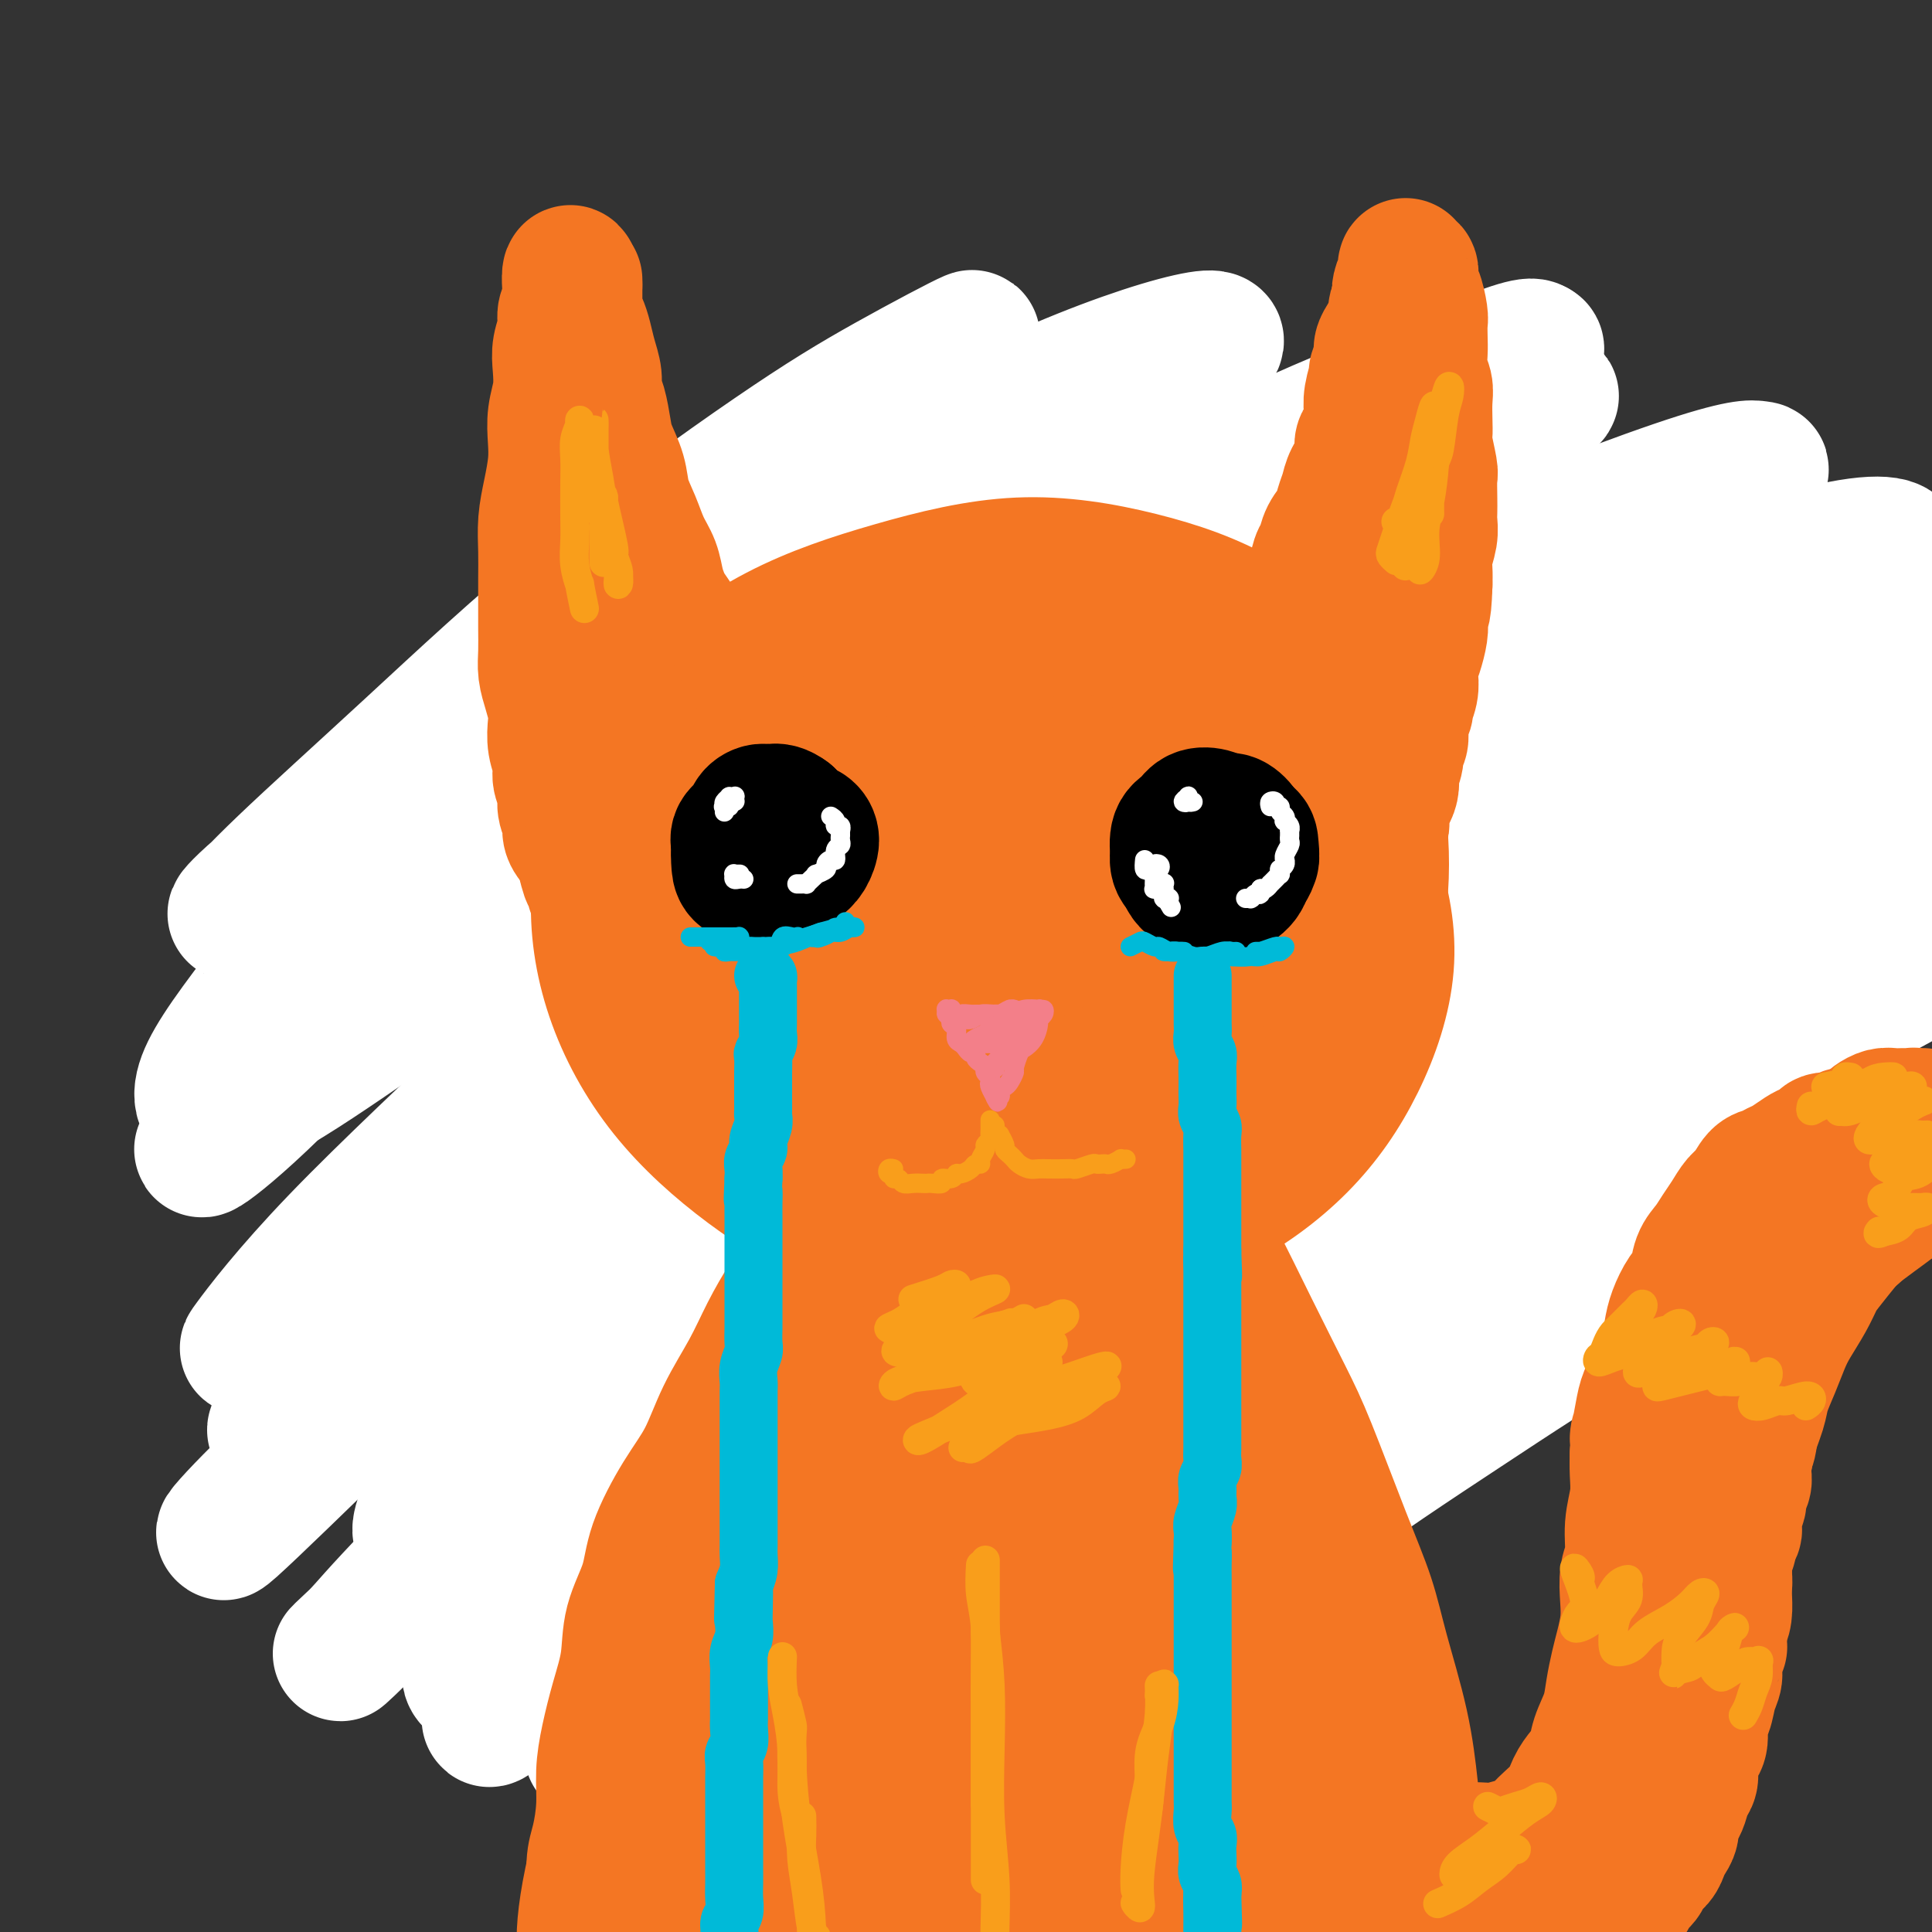 <svg viewBox='0 0 400 400' version='1.1' xmlns='http://www.w3.org/2000/svg' xmlns:xlink='http://www.w3.org/1999/xlink'><rect x="0" y="0" width="400" height="400" fill="#333333" stroke="none"/><g fill='none' stroke='rgb(0,0,0)' stroke-width='4' stroke-linecap='round' stroke-linejoin='round'><path d='M202,100c-0.444,-0.415 -0.889,-0.829 -1,-1c-0.111,-0.171 0.111,-0.098 0,0c-0.111,0.098 -0.555,0.223 -1,0c-0.445,-0.223 -0.892,-0.792 -1,-1c-0.108,-0.208 0.123,-0.056 0,0c-0.123,0.056 -0.600,0.015 -1,0c-0.400,-0.015 -0.722,-0.004 -1,0c-0.278,0.004 -0.511,0.001 -1,0c-0.489,-0.001 -1.234,0.000 -2,0c-0.766,-0.000 -1.552,-0.001 -2,0c-0.448,0.001 -0.556,0.004 -1,0c-0.444,-0.004 -1.222,-0.015 -2,0c-0.778,0.015 -1.554,0.057 -2,0c-0.446,-0.057 -0.561,-0.212 -1,0c-0.439,0.212 -1.201,0.792 -2,1c-0.799,0.208 -1.636,0.045 -2,0c-0.364,-0.045 -0.254,0.027 -1,0c-0.746,-0.027 -2.348,-0.152 -3,0c-0.652,0.152 -0.352,0.581 -1,1c-0.648,0.419 -2.242,0.830 -3,1c-0.758,0.170 -0.678,0.101 -1,0c-0.322,-0.101 -1.045,-0.233 -2,0c-0.955,0.233 -2.143,0.832 -3,1c-0.857,0.168 -1.384,-0.096 -2,0c-0.616,0.096 -1.323,0.553 -2,1c-0.677,0.447 -1.326,0.883 -2,1c-0.674,0.117 -1.374,-0.084 -2,0c-0.626,0.084 -1.179,0.453 -2,1c-0.821,0.547 -1.911,1.274 -3,2'/><path d='M155,107c-3.710,1.416 -1.483,0.956 -1,1c0.483,0.044 -0.776,0.592 -2,1c-1.224,0.408 -2.412,0.676 -3,1c-0.588,0.324 -0.576,0.703 -1,1c-0.424,0.297 -1.283,0.512 -2,1c-0.717,0.488 -1.290,1.248 -2,2c-0.710,0.752 -1.556,1.496 -2,2c-0.444,0.504 -0.486,0.769 -1,1c-0.514,0.231 -1.499,0.427 -2,1c-0.501,0.573 -0.518,1.523 -1,2c-0.482,0.477 -1.428,0.480 -2,1c-0.572,0.520 -0.768,1.556 -1,2c-0.232,0.444 -0.499,0.297 -1,1c-0.501,0.703 -1.238,2.258 -2,3c-0.762,0.742 -1.551,0.673 -2,1c-0.449,0.327 -0.558,1.050 -1,2c-0.442,0.950 -1.218,2.126 -2,3c-0.782,0.874 -1.572,1.445 -2,2c-0.428,0.555 -0.496,1.093 -1,2c-0.504,0.907 -1.443,2.181 -2,3c-0.557,0.819 -0.730,1.182 -1,2c-0.270,0.818 -0.636,2.092 -1,3c-0.364,0.908 -0.728,1.449 -1,2c-0.272,0.551 -0.454,1.110 -1,2c-0.546,0.890 -1.456,2.110 -2,3c-0.544,0.890 -0.723,1.449 -1,2c-0.277,0.551 -0.652,1.092 -1,2c-0.348,0.908 -0.671,2.181 -1,3c-0.329,0.819 -0.666,1.182 -1,2c-0.334,0.818 -0.667,2.091 -1,3c-0.333,0.909 -0.667,1.455 -1,2'/><path d='M110,166c-2.498,5.092 -1.244,2.322 -1,2c0.244,-0.322 -0.522,1.805 -1,3c-0.478,1.195 -0.667,1.460 -1,2c-0.333,0.540 -0.811,1.356 -1,2c-0.189,0.644 -0.088,1.116 0,2c0.088,0.884 0.163,2.180 0,3c-0.163,0.820 -0.566,1.163 -1,2c-0.434,0.837 -0.901,2.166 -1,3c-0.099,0.834 0.170,1.172 0,2c-0.170,0.828 -0.778,2.146 -1,3c-0.222,0.854 -0.060,1.244 0,2c0.060,0.756 0.016,1.878 0,3c-0.016,1.122 -0.004,2.243 0,3c0.004,0.757 0.001,1.150 0,2c-0.001,0.850 -0.000,2.156 0,3c0.000,0.844 0.000,1.226 0,2c-0.000,0.774 -0.001,1.939 0,3c0.001,1.061 0.004,2.016 0,3c-0.004,0.984 -0.016,1.995 0,3c0.016,1.005 0.061,2.002 0,3c-0.061,0.998 -0.228,1.995 0,3c0.228,1.005 0.850,2.016 1,3c0.150,0.984 -0.171,1.939 0,3c0.171,1.061 0.833,2.227 1,3c0.167,0.773 -0.163,1.152 0,2c0.163,0.848 0.818,2.166 1,3c0.182,0.834 -0.109,1.185 0,2c0.109,0.815 0.617,2.095 1,3c0.383,0.905 0.642,1.436 1,2c0.358,0.564 0.817,1.161 1,2c0.183,0.839 0.092,1.919 0,3'/><path d='M109,246c1.107,4.395 0.874,2.384 1,2c0.126,-0.384 0.610,0.860 1,2c0.390,1.140 0.686,2.177 1,3c0.314,0.823 0.647,1.431 1,2c0.353,0.569 0.727,1.097 1,2c0.273,0.903 0.444,2.181 1,3c0.556,0.819 1.496,1.178 2,2c0.504,0.822 0.573,2.106 1,3c0.427,0.894 1.213,1.397 2,2c0.787,0.603 1.577,1.306 2,2c0.423,0.694 0.480,1.378 1,2c0.520,0.622 1.504,1.181 2,2c0.496,0.819 0.503,1.896 1,3c0.497,1.104 1.484,2.234 2,3c0.516,0.766 0.562,1.169 1,2c0.438,0.831 1.267,2.092 2,3c0.733,0.908 1.369,1.465 2,2c0.631,0.535 1.256,1.049 2,2c0.744,0.951 1.607,2.338 2,3c0.393,0.662 0.316,0.600 1,1c0.684,0.400 2.131,1.262 3,2c0.869,0.738 1.161,1.354 2,2c0.839,0.646 2.224,1.324 3,2c0.776,0.676 0.944,1.351 2,2c1.056,0.649 2.999,1.272 4,2c1.001,0.728 1.061,1.561 2,2c0.939,0.439 2.757,0.485 4,1c1.243,0.515 1.910,1.499 3,2c1.090,0.501 2.601,0.520 4,1c1.399,0.480 2.685,1.423 4,2c1.315,0.577 2.657,0.789 4,1'/><path d='M173,311c3.654,1.241 3.288,0.844 4,1c0.712,0.156 2.503,0.864 4,1c1.497,0.136 2.700,-0.301 4,0c1.300,0.301 2.696,1.338 4,2c1.304,0.662 2.514,0.948 4,1c1.486,0.052 3.247,-0.131 5,0c1.753,0.131 3.497,0.575 5,1c1.503,0.425 2.764,0.832 4,1c1.236,0.168 2.449,0.098 4,0c1.551,-0.098 3.442,-0.222 5,0c1.558,0.222 2.783,0.792 4,1c1.217,0.208 2.425,0.056 4,0c1.575,-0.056 3.516,-0.014 5,0c1.484,0.014 2.511,-0.000 4,0c1.489,0.000 3.439,0.015 5,0c1.561,-0.015 2.731,-0.059 4,0c1.269,0.059 2.635,0.223 4,0c1.365,-0.223 2.728,-0.832 4,-1c1.272,-0.168 2.454,0.106 4,0c1.546,-0.106 3.456,-0.592 5,-1c1.544,-0.408 2.723,-0.740 4,-1c1.277,-0.260 2.652,-0.450 4,-1c1.348,-0.550 2.667,-1.460 4,-2c1.333,-0.540 2.678,-0.711 4,-1c1.322,-0.289 2.621,-0.697 4,-1c1.379,-0.303 2.838,-0.500 4,-1c1.162,-0.500 2.027,-1.302 3,-2c0.973,-0.698 2.055,-1.290 3,-2c0.945,-0.710 1.755,-1.537 3,-2c1.245,-0.463 2.927,-0.561 4,-1c1.073,-0.439 1.536,-1.220 2,-2'/><path d='M298,301c2.861,-1.749 2.513,-1.622 3,-2c0.487,-0.378 1.808,-1.260 3,-2c1.192,-0.740 2.255,-1.339 3,-2c0.745,-0.661 1.172,-1.384 2,-2c0.828,-0.616 2.057,-1.126 3,-2c0.943,-0.874 1.601,-2.111 2,-3c0.399,-0.889 0.541,-1.431 1,-2c0.459,-0.569 1.235,-1.164 2,-2c0.765,-0.836 1.518,-1.914 2,-3c0.482,-1.086 0.692,-2.182 1,-3c0.308,-0.818 0.712,-1.360 1,-2c0.288,-0.640 0.458,-1.379 1,-2c0.542,-0.621 1.454,-1.125 2,-2c0.546,-0.875 0.725,-2.120 1,-3c0.275,-0.880 0.646,-1.394 1,-2c0.354,-0.606 0.691,-1.302 1,-2c0.309,-0.698 0.589,-1.397 1,-2c0.411,-0.603 0.951,-1.110 1,-2c0.049,-0.890 -0.394,-2.164 0,-3c0.394,-0.836 1.626,-1.234 2,-2c0.374,-0.766 -0.110,-1.900 0,-3c0.110,-1.100 0.814,-2.168 1,-3c0.186,-0.832 -0.146,-1.430 0,-2c0.146,-0.570 0.770,-1.111 1,-2c0.230,-0.889 0.065,-2.125 0,-3c-0.065,-0.875 -0.032,-1.388 0,-2c0.032,-0.612 0.061,-1.321 0,-2c-0.061,-0.679 -0.212,-1.326 0,-2c0.212,-0.674 0.788,-1.374 1,-2c0.212,-0.626 0.061,-1.179 0,-2c-0.061,-0.821 -0.030,-1.911 0,-3'/><path d='M334,230c0.464,-4.456 0.124,-2.597 0,-2c-0.124,0.597 -0.033,-0.067 0,-1c0.033,-0.933 0.009,-2.136 0,-3c-0.009,-0.864 -0.001,-1.390 0,-2c0.001,-0.610 -0.003,-1.304 0,-2c0.003,-0.696 0.015,-1.393 0,-2c-0.015,-0.607 -0.055,-1.125 0,-2c0.055,-0.875 0.207,-2.107 0,-3c-0.207,-0.893 -0.773,-1.445 -1,-2c-0.227,-0.555 -0.113,-1.111 0,-2c0.113,-0.889 0.227,-2.110 0,-3c-0.227,-0.890 -0.793,-1.448 -1,-2c-0.207,-0.552 -0.054,-1.097 0,-2c0.054,-0.903 0.010,-2.163 0,-3c-0.010,-0.837 0.013,-1.251 0,-2c-0.013,-0.749 -0.064,-1.832 0,-3c0.064,-1.168 0.242,-2.421 0,-3c-0.242,-0.579 -0.905,-0.485 -1,-1c-0.095,-0.515 0.378,-1.640 0,-3c-0.378,-1.360 -1.607,-2.956 -2,-4c-0.393,-1.044 0.050,-1.538 0,-2c-0.050,-0.462 -0.595,-0.893 -1,-2c-0.405,-1.107 -0.672,-2.890 -1,-4c-0.328,-1.110 -0.718,-1.546 -1,-2c-0.282,-0.454 -0.457,-0.925 -1,-2c-0.543,-1.075 -1.455,-2.753 -2,-4c-0.545,-1.247 -0.723,-2.063 -1,-3c-0.277,-0.937 -0.651,-1.993 -1,-3c-0.349,-1.007 -0.671,-1.963 -1,-3c-0.329,-1.037 -0.665,-2.153 -1,-3c-0.335,-0.847 -0.667,-1.423 -1,-2'/><path d='M318,153c-2.281,-6.397 -0.982,-3.391 -1,-3c-0.018,0.391 -1.352,-1.835 -2,-3c-0.648,-1.165 -0.609,-1.270 -1,-2c-0.391,-0.730 -1.212,-2.083 -2,-3c-0.788,-0.917 -1.545,-1.396 -2,-2c-0.455,-0.604 -0.610,-1.334 -1,-2c-0.390,-0.666 -1.015,-1.267 -2,-2c-0.985,-0.733 -2.329,-1.596 -3,-2c-0.671,-0.404 -0.668,-0.349 -1,-1c-0.332,-0.651 -1.000,-2.010 -2,-3c-1.000,-0.990 -2.332,-1.612 -3,-2c-0.668,-0.388 -0.672,-0.540 -1,-1c-0.328,-0.460 -0.980,-1.226 -2,-2c-1.020,-0.774 -2.409,-1.554 -3,-2c-0.591,-0.446 -0.383,-0.556 -1,-1c-0.617,-0.444 -2.057,-1.222 -3,-2c-0.943,-0.778 -1.389,-1.557 -2,-2c-0.611,-0.443 -1.388,-0.551 -2,-1c-0.612,-0.449 -1.060,-1.238 -2,-2c-0.940,-0.762 -2.372,-1.496 -3,-2c-0.628,-0.504 -0.451,-0.779 -1,-1c-0.549,-0.221 -1.824,-0.388 -3,-1c-1.176,-0.612 -2.253,-1.670 -3,-2c-0.747,-0.330 -1.162,0.066 -2,0c-0.838,-0.066 -2.097,-0.595 -3,-1c-0.903,-0.405 -1.449,-0.687 -2,-1c-0.551,-0.313 -1.106,-0.659 -2,-1c-0.894,-0.341 -2.126,-0.679 -3,-1c-0.874,-0.321 -1.389,-0.625 -2,-1c-0.611,-0.375 -1.317,-0.821 -2,-1c-0.683,-0.179 -1.341,-0.089 -2,0'/><path d='M254,103c-3.370,-1.172 -2.794,-1.102 -3,-1c-0.206,0.102 -1.195,0.235 -2,0c-0.805,-0.235 -1.427,-0.837 -2,-1c-0.573,-0.163 -1.098,0.114 -2,0c-0.902,-0.114 -2.180,-0.618 -3,-1c-0.820,-0.382 -1.182,-0.642 -2,-1c-0.818,-0.358 -2.093,-0.814 -3,-1c-0.907,-0.186 -1.446,-0.101 -2,0c-0.554,0.101 -1.125,0.220 -2,0c-0.875,-0.220 -2.056,-0.777 -3,-1c-0.944,-0.223 -1.652,-0.113 -2,0c-0.348,0.113 -0.337,0.227 -1,0c-0.663,-0.227 -1.999,-0.797 -3,-1c-1.001,-0.203 -1.667,-0.040 -2,0c-0.333,0.040 -0.333,-0.042 -1,0c-0.667,0.042 -1.999,0.207 -3,0c-1.001,-0.207 -1.669,-0.788 -2,-1c-0.331,-0.212 -0.325,-0.057 -1,0c-0.675,0.057 -2.030,0.016 -3,0c-0.970,-0.016 -1.555,-0.005 -2,0c-0.445,0.005 -0.749,0.005 -1,0c-0.251,-0.005 -0.448,-0.015 -1,0c-0.552,0.015 -1.457,0.057 -2,0c-0.543,-0.057 -0.722,-0.211 -1,0c-0.278,0.211 -0.655,0.788 -1,1c-0.345,0.212 -0.656,0.061 -1,0c-0.344,-0.061 -0.719,-0.030 -1,0c-0.281,0.030 -0.467,0.060 -1,0c-0.533,-0.060 -1.413,-0.208 -2,0c-0.587,0.208 -0.882,0.774 -1,1c-0.118,0.226 -0.059,0.113 0,0'/><path d='M198,97c-2.812,0.309 -1.342,0.083 -1,0c0.342,-0.083 -0.445,-0.022 -1,0c-0.555,0.022 -0.877,0.006 -1,0c-0.123,-0.006 -0.045,-0.001 0,0c0.045,0.001 0.058,-0.004 0,0c-0.058,0.004 -0.186,0.015 0,0c0.186,-0.015 0.686,-0.057 1,0c0.314,0.057 0.441,0.211 1,0c0.559,-0.211 1.548,-0.789 2,-1c0.452,-0.211 0.366,-0.057 1,0c0.634,0.057 1.989,0.015 3,0c1.011,-0.015 1.678,-0.004 2,0c0.322,0.004 0.299,-0.000 1,0c0.701,0.000 2.126,0.004 3,0c0.874,-0.004 1.197,-0.015 2,0c0.803,0.015 2.087,0.057 3,0c0.913,-0.057 1.456,-0.211 2,0c0.544,0.211 1.090,0.789 2,1c0.910,0.211 2.183,0.057 3,0c0.817,-0.057 1.177,-0.015 2,0c0.823,0.015 2.107,0.003 3,0c0.893,-0.003 1.393,0.003 2,0c0.607,-0.003 1.321,-0.015 2,0c0.679,0.015 1.323,0.057 2,0c0.677,-0.057 1.389,-0.211 2,0c0.611,0.211 1.123,0.789 2,1c0.877,0.211 2.121,0.057 3,0c0.879,-0.057 1.394,-0.016 2,0c0.606,0.016 1.303,0.008 2,0'/><path d='M243,98c7.763,0.094 3.169,-0.172 2,0c-1.169,0.172 1.086,0.782 2,1c0.914,0.218 0.485,0.045 1,0c0.515,-0.045 1.973,0.040 3,0c1.027,-0.040 1.623,-0.203 2,0c0.377,0.203 0.535,0.771 1,1c0.465,0.229 1.237,0.118 2,0c0.763,-0.118 1.518,-0.243 2,0c0.482,0.243 0.693,0.852 1,1c0.307,0.148 0.711,-0.167 1,0c0.289,0.167 0.463,0.814 1,1c0.537,0.186 1.438,-0.090 2,0c0.562,0.090 0.784,0.546 1,1c0.216,0.454 0.424,0.905 1,1c0.576,0.095 1.519,-0.167 2,0c0.481,0.167 0.500,0.762 1,1c0.500,0.238 1.481,0.121 2,0c0.519,-0.121 0.577,-0.244 1,0c0.423,0.244 1.212,0.854 2,1c0.788,0.146 1.576,-0.172 2,0c0.424,0.172 0.485,0.835 1,1c0.515,0.165 1.486,-0.167 2,0c0.514,0.167 0.572,0.832 1,1c0.428,0.168 1.227,-0.162 2,0c0.773,0.162 1.519,0.817 2,1c0.481,0.183 0.696,-0.106 1,0c0.304,0.106 0.698,0.609 1,1c0.302,0.391 0.514,0.672 1,1c0.486,0.328 1.246,0.704 2,1c0.754,0.296 1.501,0.513 2,1c0.499,0.487 0.749,1.243 1,2'/><path d='M291,115c5.241,2.494 1.842,1.229 1,1c-0.842,-0.229 0.871,0.580 2,1c1.129,0.420 1.674,0.453 2,1c0.326,0.547 0.434,1.609 1,2c0.566,0.391 1.590,0.112 2,0c0.410,-0.112 0.205,-0.056 0,0'/></g>
<g fill='none' stroke='rgb(255,255,255)' stroke-width='28' stroke-linecap='round' stroke-linejoin='round'><path d='M259,320c-5.750,3.559 -11.501,7.119 -18,12c-6.499,4.881 -13.748,11.084 -19,16c-5.252,4.916 -8.509,8.546 -11,11c-2.491,2.454 -4.218,3.732 -4,4c0.218,0.268 2.381,-0.474 5,-2c2.619,-1.526 5.695,-3.837 11,-8c5.305,-4.163 12.841,-10.177 21,-17c8.159,-6.823 16.943,-14.456 27,-22c10.057,-7.544 21.387,-15.000 32,-22c10.613,-7.000 20.509,-13.543 30,-19c9.491,-5.457 18.577,-9.827 25,-13c6.423,-3.173 10.183,-5.148 12,-6c1.817,-0.852 1.690,-0.579 0,0c-1.690,0.579 -4.942,1.465 -15,6c-10.058,4.535 -26.923,12.718 -39,19c-12.077,6.282 -19.365,10.663 -30,17c-10.635,6.337 -24.616,14.632 -40,25c-15.384,10.368 -32.172,22.811 -41,30c-8.828,7.189 -9.697,9.125 -11,11c-1.303,1.875 -3.039,3.691 1,1c4.039,-2.691 13.853,-9.888 22,-16c8.147,-6.112 14.628,-11.138 25,-19c10.372,-7.862 24.636,-18.561 44,-31c19.364,-12.439 43.827,-26.617 59,-35c15.173,-8.383 21.055,-10.971 29,-15c7.945,-4.029 17.953,-9.498 21,-12c3.047,-2.502 -0.869,-2.035 -6,-1c-5.131,1.035 -11.478,2.638 -21,6c-9.522,3.362 -22.217,8.482 -42,18c-19.783,9.518 -46.652,23.434 -65,34c-18.348,10.566 -28.174,17.783 -38,25'/><path d='M223,317c-14.050,9.774 -30.174,21.708 -42,31c-11.826,9.292 -19.353,15.940 -22,18c-2.647,2.060 -0.415,-0.468 3,-4c3.415,-3.532 8.012,-8.066 21,-19c12.988,-10.934 34.366,-28.266 49,-40c14.634,-11.734 22.522,-17.870 37,-28c14.478,-10.130 35.544,-24.254 54,-35c18.456,-10.746 34.302,-18.112 48,-25c13.698,-6.888 25.249,-13.297 30,-16c4.751,-2.703 2.702,-1.701 -1,-1c-3.702,0.701 -9.057,1.101 -25,7c-15.943,5.899 -42.474,17.297 -61,26c-18.526,8.703 -29.046,14.712 -45,24c-15.954,9.288 -37.342,21.857 -60,38c-22.658,16.143 -46.586,35.862 -60,47c-13.414,11.138 -16.313,13.696 -20,17c-3.687,3.304 -8.161,7.353 -6,5c2.161,-2.353 10.957,-11.108 19,-19c8.043,-7.892 15.331,-14.922 26,-25c10.669,-10.078 24.718,-23.203 47,-40c22.282,-16.797 52.796,-37.267 73,-50c20.204,-12.733 30.096,-17.731 44,-25c13.904,-7.269 31.818,-16.810 44,-23c12.182,-6.190 18.632,-9.028 20,-10c1.368,-0.972 -2.347,-0.078 -9,2c-6.653,2.078 -16.244,5.341 -37,15c-20.756,9.659 -52.678,25.715 -74,37c-21.322,11.285 -32.045,17.798 -49,29c-16.955,11.202 -40.142,27.093 -61,44c-20.858,16.907 -39.388,34.831 -49,44c-9.612,9.169 -10.306,9.585 -11,10'/><path d='M106,351c-9.439,9.000 -3.035,4.500 5,-3c8.035,-7.500 17.701,-17.999 32,-32c14.299,-14.001 33.232,-31.502 47,-44c13.768,-12.498 22.372,-19.993 44,-35c21.628,-15.007 56.280,-37.527 83,-53c26.720,-15.473 45.506,-23.900 59,-30c13.494,-6.100 21.695,-9.875 27,-13c5.305,-3.125 7.715,-5.601 0,-4c-7.715,1.601 -25.554,7.281 -39,12c-13.446,4.719 -22.500,8.479 -46,20c-23.500,11.521 -61.447,30.802 -92,49c-30.553,18.198 -53.711,35.312 -71,49c-17.289,13.688 -28.707,23.950 -43,37c-14.293,13.050 -31.461,28.888 -38,35c-6.539,6.112 -2.449,2.498 0,0c2.449,-2.498 3.257,-3.879 13,-14c9.743,-10.121 28.419,-28.981 48,-47c19.581,-18.019 40.065,-35.197 56,-48c15.935,-12.803 27.320,-21.232 50,-35c22.680,-13.768 56.655,-32.874 81,-46c24.345,-13.126 39.059,-20.271 50,-25c10.941,-4.729 18.109,-7.040 20,-9c1.891,-1.960 -1.496,-3.568 -13,-1c-11.504,2.568 -31.125,9.313 -46,14c-14.875,4.687 -25.003,7.316 -49,19c-23.997,11.684 -61.865,32.425 -91,50c-29.135,17.575 -49.539,31.986 -69,48c-19.461,16.014 -37.979,33.633 -50,45c-12.021,11.367 -17.544,16.484 -22,21c-4.456,4.516 -7.845,8.433 -4,5c3.845,-3.433 14.922,-14.217 26,-25'/><path d='M74,291c7.554,-7.767 13.440,-14.684 30,-30c16.560,-15.316 43.793,-39.031 69,-58c25.207,-18.969 48.389,-33.191 66,-44c17.611,-10.809 29.650,-18.205 50,-28c20.350,-9.795 49.009,-21.991 63,-28c13.991,-6.009 13.313,-5.833 12,-6c-1.313,-0.167 -3.262,-0.679 -17,4c-13.738,4.679 -39.264,14.549 -65,26c-25.736,11.451 -51.680,24.483 -71,35c-19.320,10.517 -32.015,18.520 -54,34c-21.985,15.480 -53.259,38.438 -72,53c-18.741,14.562 -24.950,20.729 -29,25c-4.050,4.271 -5.941,6.645 -4,4c1.941,-2.645 7.714,-10.308 18,-21c10.286,-10.692 25.084,-24.413 36,-35c10.916,-10.587 17.949,-18.042 36,-33c18.051,-14.958 47.119,-37.421 70,-53c22.881,-15.579 39.574,-24.273 52,-31c12.426,-6.727 20.587,-11.486 26,-15c5.413,-3.514 8.080,-5.782 3,-5c-5.080,0.782 -17.907,4.616 -34,11c-16.093,6.384 -35.451,15.320 -56,26c-20.549,10.680 -42.290,23.103 -63,37c-20.710,13.897 -40.389,29.267 -56,42c-15.611,12.733 -27.154,22.829 -34,29c-6.846,6.171 -8.995,8.417 -8,8c0.995,-0.417 5.134,-3.499 12,-10c6.866,-6.501 16.459,-16.423 28,-28c11.541,-11.577 25.030,-24.809 41,-38c15.970,-13.191 34.420,-26.340 51,-38c16.580,-11.660 31.290,-21.830 46,-32'/><path d='M220,92c20.949,-14.599 24.821,-16.095 28,-18c3.179,-1.905 5.666,-4.218 2,-4c-3.666,0.218 -13.485,2.966 -26,8c-12.515,5.034 -27.726,12.353 -45,22c-17.274,9.647 -36.610,21.622 -54,33c-17.390,11.378 -32.835,22.158 -45,31c-12.165,8.842 -21.051,15.747 -26,20c-4.949,4.253 -5.960,5.854 -5,5c0.960,-0.854 3.893,-4.162 10,-10c6.107,-5.838 15.389,-14.207 26,-24c10.611,-9.793 22.552,-21.011 36,-32c13.448,-10.989 28.405,-21.749 39,-29c10.595,-7.251 16.828,-10.992 24,-15c7.172,-4.008 15.282,-8.281 17,-9c1.718,-0.719 -2.955,2.116 -10,7c-7.045,4.884 -16.462,11.816 -28,21c-11.538,9.184 -25.196,20.619 -39,33c-13.804,12.381 -27.756,25.708 -40,39c-12.244,13.292 -22.782,26.549 -30,36c-7.218,9.451 -11.115,15.096 -12,19c-0.885,3.904 1.242,6.065 7,4c5.758,-2.065 15.146,-8.358 22,-13c6.854,-4.642 11.172,-7.633 25,-18c13.828,-10.367 37.165,-28.110 57,-42c19.835,-13.890 36.168,-23.928 54,-34c17.832,-10.072 37.161,-20.179 54,-28c16.839,-7.821 31.186,-13.355 41,-17c9.814,-3.645 15.094,-5.400 16,-5c0.906,0.400 -2.564,2.954 -11,8c-8.436,5.046 -21.839,12.585 -38,23c-16.161,10.415 -35.081,23.708 -54,37'/><path d='M215,140c-26.656,18.600 -41.795,31.101 -59,47c-17.205,15.899 -36.475,35.195 -52,52c-15.525,16.805 -27.306,31.119 -35,41c-7.694,9.881 -11.302,15.328 -12,16c-0.698,0.672 1.513,-3.431 7,-11c5.487,-7.569 14.249,-18.603 25,-32c10.751,-13.397 23.492,-29.159 39,-46c15.508,-16.841 33.785,-34.763 53,-51c19.215,-16.237 39.368,-30.789 58,-43c18.632,-12.211 35.743,-22.082 49,-29c13.257,-6.918 22.661,-10.884 27,-12c4.339,-1.116 3.614,0.618 -2,5c-5.614,4.382 -16.116,11.411 -29,21c-12.884,9.589 -28.151,21.738 -45,36c-16.849,14.262 -35.281,30.638 -53,48c-17.719,17.362 -34.727,35.710 -49,54c-14.273,18.290 -25.812,36.522 -34,50c-8.188,13.478 -13.026,22.204 -15,27c-1.974,4.796 -1.086,5.664 2,3c3.086,-2.664 8.369,-8.860 15,-18c6.631,-9.140 14.610,-21.225 25,-35c10.390,-13.775 23.192,-29.241 37,-45c13.808,-15.759 28.622,-31.811 44,-47c15.378,-15.189 31.321,-29.515 46,-42c14.679,-12.485 28.093,-23.129 39,-31c10.907,-7.871 19.306,-12.971 23,-15c3.694,-2.029 2.683,-0.989 -3,3c-5.683,3.989 -16.039,10.925 -29,21c-12.961,10.075 -28.528,23.289 -45,38c-16.472,14.711 -33.849,30.917 -50,49c-16.151,18.083 -31.075,38.041 -46,58'/><path d='M146,252c-13.684,19.222 -24.893,38.276 -33,54c-8.107,15.724 -13.111,28.117 -15,35c-1.889,6.883 -0.665,8.255 3,6c3.665,-2.255 9.769,-8.139 18,-17c8.231,-8.861 18.589,-20.701 31,-34c12.411,-13.299 26.876,-28.058 42,-43c15.124,-14.942 30.907,-30.068 46,-43c15.093,-12.932 29.497,-23.669 40,-31c10.503,-7.331 17.107,-11.258 19,-12c1.893,-0.742 -0.925,1.699 -8,7c-7.075,5.301 -18.409,13.463 -31,24c-12.591,10.537 -26.441,23.448 -41,37c-14.559,13.552 -29.827,27.743 -43,42c-13.173,14.257 -24.251,28.580 -33,40c-8.749,11.420 -15.170,19.937 -19,25c-3.830,5.063 -5.070,6.671 -5,7c0.070,0.329 1.448,-0.620 2,-1c0.552,-0.380 0.276,-0.190 0,0'/></g>
<g fill='none' stroke='rgb(244,118,35)' stroke-width='28' stroke-linecap='round' stroke-linejoin='round'><path d='M222,155c-1.468,-0.977 -2.936,-1.953 -4,-3c-1.064,-1.047 -1.724,-2.164 -4,-3c-2.276,-0.836 -6.170,-1.392 -9,-2c-2.830,-0.608 -4.597,-1.267 -9,-1c-4.403,0.267 -11.442,1.461 -17,3c-5.558,1.539 -9.636,3.422 -13,5c-3.364,1.578 -6.013,2.851 -10,6c-3.987,3.149 -9.313,8.174 -12,13c-2.687,4.826 -2.734,9.453 -3,13c-0.266,3.547 -0.752,6.013 1,11c1.752,4.987 5.741,12.496 10,18c4.259,5.504 8.786,9.002 14,12c5.214,2.998 11.114,5.494 17,7c5.886,1.506 11.756,2.021 18,2c6.244,-0.021 12.861,-0.577 19,-2c6.139,-1.423 11.800,-3.712 17,-7c5.200,-3.288 9.941,-7.576 14,-12c4.059,-4.424 7.438,-8.986 10,-14c2.562,-5.014 4.309,-10.481 5,-16c0.691,-5.519 0.328,-11.091 -1,-16c-1.328,-4.909 -3.619,-9.154 -7,-13c-3.381,-3.846 -7.850,-7.292 -13,-10c-5.150,-2.708 -10.980,-4.678 -17,-6c-6.020,-1.322 -12.229,-1.995 -19,-2c-6.771,-0.005 -14.105,0.659 -21,2c-6.895,1.341 -13.350,3.359 -19,6c-5.650,2.641 -10.495,5.907 -15,10c-4.505,4.093 -8.672,9.015 -11,14c-2.328,4.985 -2.819,10.035 -3,15c-0.181,4.965 -0.052,9.847 2,15c2.052,5.153 6.026,10.576 10,16'/><path d='M152,216c3.890,5.013 8.616,9.546 14,13c5.384,3.454 11.425,5.831 18,7c6.575,1.169 13.685,1.132 21,1c7.315,-0.132 14.835,-0.357 22,-2c7.165,-1.643 13.973,-4.702 20,-8c6.027,-3.298 11.272,-6.834 16,-11c4.728,-4.166 8.939,-8.961 12,-14c3.061,-5.039 4.973,-10.322 6,-16c1.027,-5.678 1.168,-11.753 0,-18c-1.168,-6.247 -3.644,-12.667 -7,-18c-3.356,-5.333 -7.591,-9.579 -13,-13c-5.409,-3.421 -11.992,-6.015 -19,-8c-7.008,-1.985 -14.441,-3.360 -22,-4c-7.559,-0.640 -15.245,-0.545 -23,1c-7.755,1.545 -15.579,4.539 -23,8c-7.421,3.461 -14.441,7.389 -20,12c-5.559,4.611 -9.659,9.905 -13,16c-3.341,6.095 -5.923,12.990 -7,20c-1.077,7.010 -0.648,14.135 1,21c1.648,6.865 4.516,13.472 8,19c3.484,5.528 7.584,9.979 13,14c5.416,4.021 12.147,7.611 19,10c6.853,2.389 13.826,3.576 21,4c7.174,0.424 14.548,0.086 22,-1c7.452,-1.086 14.982,-2.921 22,-6c7.018,-3.079 13.523,-7.403 19,-12c5.477,-4.597 9.926,-9.467 14,-15c4.074,-5.533 7.772,-11.731 10,-18c2.228,-6.269 2.984,-12.611 3,-19c0.016,-6.389 -0.710,-12.825 -3,-19c-2.290,-6.175 -6.145,-12.087 -10,-18'/><path d='M273,142c-4.212,-5.534 -9.743,-10.367 -16,-14c-6.257,-3.633 -13.239,-6.064 -21,-8c-7.761,-1.936 -16.301,-3.378 -25,-3c-8.699,0.378 -17.559,2.576 -26,5c-8.441,2.424 -16.465,5.075 -24,9c-7.535,3.925 -14.583,9.123 -20,15c-5.417,5.877 -9.203,12.434 -12,19c-2.797,6.566 -4.605,13.143 -5,20c-0.395,6.857 0.624,13.995 3,21c2.376,7.005 6.108,13.877 11,20c4.892,6.123 10.943,11.497 17,16c6.057,4.503 12.119,8.134 19,11c6.881,2.866 14.580,4.968 22,6c7.420,1.032 14.562,0.993 22,0c7.438,-0.993 15.170,-2.940 22,-6c6.830,-3.060 12.756,-7.233 18,-12c5.244,-4.767 9.807,-10.130 14,-16c4.193,-5.870 8.016,-12.249 10,-19c1.984,-6.751 2.129,-13.874 2,-21c-0.129,-7.126 -0.532,-14.255 -3,-21c-2.468,-6.745 -7.002,-13.105 -12,-19c-4.998,-5.895 -10.459,-11.326 -17,-15c-6.541,-3.674 -14.163,-5.593 -22,-7c-7.837,-1.407 -15.891,-2.303 -24,-2c-8.109,0.303 -16.273,1.806 -24,4c-7.727,2.194 -15.018,5.078 -22,9c-6.982,3.922 -13.655,8.882 -19,14c-5.345,5.118 -9.360,10.392 -12,16c-2.640,5.608 -3.903,11.548 -4,18c-0.097,6.452 0.972,13.415 4,20c3.028,6.585 8.014,12.793 13,19'/><path d='M142,221c5.043,6.170 11.151,12.096 18,17c6.849,4.904 14.438,8.788 22,12c7.562,3.212 15.098,5.752 23,7c7.902,1.248 16.172,1.204 24,0c7.828,-1.204 15.214,-3.567 22,-7c6.786,-3.433 12.973,-7.934 18,-13c5.027,-5.066 8.893,-10.696 12,-17c3.107,-6.304 5.453,-13.282 6,-20c0.547,-6.718 -0.705,-13.177 -3,-20c-2.295,-6.823 -5.632,-14.009 -10,-20c-4.368,-5.991 -9.766,-10.788 -16,-14c-6.234,-3.212 -13.303,-4.838 -21,-6c-7.697,-1.162 -16.021,-1.859 -24,-1c-7.979,0.859 -15.613,3.272 -23,6c-7.387,2.728 -14.528,5.769 -20,9c-5.472,3.231 -9.275,6.653 -12,11c-2.725,4.347 -4.371,9.620 -5,15c-0.629,5.380 -0.239,10.868 2,16c2.239,5.132 6.327,9.910 11,14c4.673,4.090 9.930,7.493 16,10c6.070,2.507 12.953,4.116 19,5c6.047,0.884 11.257,1.041 17,0c5.743,-1.041 12.019,-3.280 17,-6c4.981,-2.720 8.668,-5.920 12,-10c3.332,-4.080 6.308,-9.041 8,-14c1.692,-4.959 2.098,-9.916 1,-15c-1.098,-5.084 -3.700,-10.296 -7,-15c-3.300,-4.704 -7.297,-8.900 -12,-11c-4.703,-2.100 -10.112,-2.104 -16,-2c-5.888,0.104 -12.254,0.315 -18,2c-5.746,1.685 -10.873,4.842 -16,8'/><path d='M187,162c-4.950,2.936 -9.325,6.276 -12,10c-2.675,3.724 -3.649,7.831 -4,12c-0.351,4.169 -0.080,8.400 2,12c2.080,3.600 5.969,6.569 10,9c4.031,2.431 8.205,4.325 13,5c4.795,0.675 10.212,0.132 15,-1c4.788,-1.132 8.946,-2.854 13,-5c4.054,-2.146 8.004,-4.716 11,-8c2.996,-3.284 5.039,-7.281 6,-11c0.961,-3.719 0.841,-7.160 0,-11c-0.841,-3.840 -2.403,-8.080 -5,-11c-2.597,-2.920 -6.229,-4.521 -10,-5c-3.771,-0.479 -7.680,0.164 -12,2c-4.320,1.836 -9.052,4.864 -13,8c-3.948,3.136 -7.111,6.381 -9,10c-1.889,3.619 -2.505,7.613 -3,11c-0.495,3.387 -0.869,6.168 0,8c0.869,1.832 2.981,2.717 6,3c3.019,0.283 6.943,-0.035 10,-1c3.057,-0.965 5.246,-2.577 8,-5c2.754,-2.423 6.074,-5.655 9,-9c2.926,-3.345 5.458,-6.801 7,-10c1.542,-3.199 2.095,-6.141 2,-9c-0.095,-2.859 -0.836,-5.634 -2,-7c-1.164,-1.366 -2.749,-1.324 -5,0c-2.251,1.324 -5.166,3.932 -8,7c-2.834,3.068 -5.585,6.598 -8,10c-2.415,3.402 -4.493,6.675 -6,10c-1.507,3.325 -2.444,6.703 -3,9c-0.556,2.297 -0.730,3.513 0,4c0.730,0.487 2.365,0.243 4,0'/><path d='M203,199c1.868,-0.897 4.538,-3.138 7,-6c2.462,-2.862 4.717,-6.343 7,-10c2.283,-3.657 4.595,-7.489 6,-11c1.405,-3.511 1.904,-6.702 2,-9c0.096,-2.298 -0.211,-3.702 -1,-4c-0.789,-0.298 -2.061,0.509 -4,2c-1.939,1.491 -4.545,3.666 -7,7c-2.455,3.334 -4.758,7.826 -7,12c-2.242,4.174 -4.422,8.029 -6,12c-1.578,3.971 -2.556,8.059 -3,11c-0.444,2.941 -0.356,4.737 0,6c0.356,1.263 0.981,1.994 2,2c1.019,0.006 2.434,-0.713 3,-1c0.566,-0.287 0.283,-0.144 0,0'/><path d='M183,241c-0.840,1.293 -1.679,2.587 -3,6c-1.321,3.413 -3.123,8.946 -5,15c-1.877,6.054 -3.827,12.631 -6,20c-2.173,7.369 -4.568,15.531 -7,24c-2.432,8.469 -4.902,17.243 -7,26c-2.098,8.757 -3.824,17.495 -5,25c-1.176,7.505 -1.802,13.775 -2,18c-0.198,4.225 0.033,6.404 0,8c-0.033,1.596 -0.328,2.609 0,1c0.328,-1.609 1.279,-5.839 2,-9c0.721,-3.161 1.211,-5.254 2,-13c0.789,-7.746 1.878,-21.145 4,-33c2.122,-11.855 5.278,-22.166 8,-33c2.722,-10.834 5.012,-22.192 8,-32c2.988,-9.808 6.675,-18.067 9,-23c2.325,-4.933 3.287,-6.539 4,-7c0.713,-0.461 1.175,0.222 1,3c-0.175,2.778 -0.988,7.651 -3,14c-2.012,6.349 -5.224,14.174 -8,24c-2.776,9.826 -5.117,21.654 -8,34c-2.883,12.346 -6.310,25.212 -9,38c-2.690,12.788 -4.643,25.499 -6,34c-1.357,8.501 -2.116,12.791 -3,19c-0.884,6.209 -1.892,14.336 -2,17c-0.108,2.664 0.685,-0.134 1,-2c0.315,-1.866 0.151,-2.801 1,-11c0.849,-8.199 2.712,-23.662 5,-38c2.288,-14.338 5.001,-27.553 8,-42c2.999,-14.447 6.286,-30.128 10,-43c3.714,-12.872 7.857,-22.936 12,-33'/><path d='M184,248c4.874,-14.701 6.060,-13.455 7,-13c0.940,0.455 1.635,0.117 1,3c-0.635,2.883 -2.599,8.988 -5,17c-2.401,8.012 -5.238,17.933 -8,30c-2.762,12.067 -5.447,26.280 -8,41c-2.553,14.720 -4.972,29.948 -7,43c-2.028,13.052 -3.663,23.929 -5,33c-1.337,9.071 -2.375,16.335 -3,21c-0.625,4.665 -0.837,6.730 -1,6c-0.163,-0.730 -0.278,-4.253 0,-11c0.278,-6.747 0.948,-16.716 2,-29c1.052,-12.284 2.485,-26.883 5,-42c2.515,-15.117 6.114,-30.753 10,-46c3.886,-15.247 8.061,-30.107 12,-41c3.939,-10.893 7.641,-17.820 10,-22c2.359,-4.180 3.374,-5.614 4,-5c0.626,0.614 0.862,3.275 0,8c-0.862,4.725 -2.822,11.513 -5,21c-2.178,9.487 -4.573,21.674 -7,35c-2.427,13.326 -4.886,27.790 -7,42c-2.114,14.210 -3.885,28.167 -5,40c-1.115,11.833 -1.576,21.544 -2,30c-0.424,8.456 -0.811,15.657 -1,20c-0.189,4.343 -0.181,5.828 0,5c0.181,-0.828 0.533,-3.968 1,-11c0.467,-7.032 1.049,-17.957 2,-32c0.951,-14.043 2.271,-31.205 5,-49c2.729,-17.795 6.865,-36.223 11,-52c4.135,-15.777 8.267,-28.901 12,-38c3.733,-9.099 7.067,-14.171 9,-16c1.933,-1.829 2.467,-0.414 3,1'/><path d='M214,237c0.080,2.733 -1.219,9.064 -3,18c-1.781,8.936 -4.043,20.476 -6,34c-1.957,13.524 -3.610,29.032 -5,44c-1.390,14.968 -2.516,29.394 -3,42c-0.484,12.606 -0.325,23.391 0,32c0.325,8.609 0.817,15.043 1,19c0.183,3.957 0.057,5.436 0,4c-0.057,-1.436 -0.046,-5.786 0,-13c0.046,-7.214 0.127,-17.293 0,-31c-0.127,-13.707 -0.461,-31.044 1,-49c1.461,-17.956 4.717,-36.531 8,-53c3.283,-16.469 6.592,-30.833 10,-41c3.408,-10.167 6.914,-16.137 9,-19c2.086,-2.863 2.754,-2.618 3,0c0.246,2.618 0.072,7.611 -1,16c-1.072,8.389 -3.041,20.174 -5,34c-1.959,13.826 -3.907,29.693 -5,46c-1.093,16.307 -1.330,33.055 -1,48c0.330,14.945 1.225,28.086 2,39c0.775,10.914 1.428,19.600 2,26c0.572,6.400 1.064,10.513 1,13c-0.064,2.487 -0.683,3.347 -1,1c-0.317,-2.347 -0.331,-7.902 -1,-17c-0.669,-9.098 -1.994,-21.739 -3,-38c-1.006,-16.261 -1.692,-36.140 -1,-56c0.692,-19.860 2.762,-39.699 5,-55c2.238,-15.301 4.644,-26.064 7,-34c2.356,-7.936 4.662,-13.045 6,-16c1.338,-2.955 1.706,-3.757 2,-2c0.294,1.757 0.512,6.073 0,14c-0.512,7.927 -1.756,19.463 -3,31'/><path d='M233,274c-0.972,14.326 -1.904,27.641 -2,42c-0.096,14.359 0.642,29.762 2,44c1.358,14.238 3.335,27.313 5,38c1.665,10.687 3.017,18.988 4,25c0.983,6.012 1.598,9.735 2,12c0.402,2.265 0.590,3.073 0,2c-0.590,-1.073 -1.959,-4.027 -3,-11c-1.041,-6.973 -1.754,-17.964 -3,-32c-1.246,-14.036 -3.025,-31.118 -4,-49c-0.975,-17.882 -1.148,-36.563 0,-52c1.148,-15.437 3.616,-27.629 5,-35c1.384,-7.371 1.684,-9.920 2,-11c0.316,-1.080 0.647,-0.689 1,1c0.353,1.689 0.728,4.678 1,10c0.272,5.322 0.442,12.978 1,24c0.558,11.022 1.505,25.409 3,41c1.495,15.591 3.540,32.386 6,47c2.460,14.614 5.336,27.048 8,38c2.664,10.952 5.115,20.423 7,27c1.885,6.577 3.202,10.259 4,13c0.798,2.741 1.075,4.542 1,5c-0.075,0.458 -0.502,-0.426 -2,-5c-1.498,-4.574 -4.068,-12.839 -7,-23c-2.932,-10.161 -6.226,-22.219 -9,-37c-2.774,-14.781 -5.027,-32.284 -7,-49c-1.973,-16.716 -3.666,-32.644 -4,-45c-0.334,-12.356 0.692,-21.140 1,-26c0.308,-4.860 -0.103,-5.798 0,-6c0.103,-0.202 0.720,0.330 1,5c0.280,4.670 0.223,13.477 1,25c0.777,11.523 2.389,25.761 4,40'/><path d='M251,332c2.105,19.116 4.368,31.907 7,44c2.632,12.093 5.633,23.489 8,33c2.367,9.511 4.099,17.138 5,21c0.901,3.862 0.972,3.961 1,4c0.028,0.039 0.014,0.020 0,0'/><path d='M234,238c0.653,1.588 1.305,3.175 2,4c0.695,0.825 1.431,0.887 2,2c0.569,1.113 0.971,3.276 2,5c1.029,1.724 2.687,3.009 5,7c2.313,3.991 5.283,10.688 7,15c1.717,4.312 2.181,6.239 4,11c1.819,4.761 4.994,12.358 7,19c2.006,6.642 2.842,12.331 4,17c1.158,4.669 2.639,8.317 4,13c1.361,4.683 2.603,10.399 4,17c1.397,6.601 2.949,14.086 4,19c1.051,4.914 1.602,7.256 2,10c0.398,2.744 0.643,5.890 1,9c0.357,3.110 0.824,6.184 1,8c0.176,1.816 0.059,2.374 0,3c-0.059,0.626 -0.061,1.321 0,1c0.061,-0.321 0.186,-1.656 0,-3c-0.186,-1.344 -0.684,-2.696 -1,-4c-0.316,-1.304 -0.452,-2.561 -1,-6c-0.548,-3.439 -1.510,-9.062 -2,-13c-0.490,-3.938 -0.508,-6.193 -1,-10c-0.492,-3.807 -1.457,-9.167 -3,-17c-1.543,-7.833 -3.663,-18.138 -5,-25c-1.337,-6.862 -1.893,-10.280 -3,-15c-1.107,-4.720 -2.767,-10.740 -5,-17c-2.233,-6.260 -5.039,-12.759 -7,-18c-1.961,-5.241 -3.075,-9.225 -4,-12c-0.925,-2.775 -1.660,-4.342 -3,-7c-1.340,-2.658 -3.284,-6.408 -5,-9c-1.716,-2.592 -3.205,-4.026 -4,-5c-0.795,-0.974 -0.898,-1.487 -1,-2'/><path d='M238,235c-2.300,-3.844 -1.550,-1.954 -1,-1c0.550,0.954 0.899,0.971 1,1c0.101,0.029 -0.048,0.069 1,2c1.048,1.931 3.291,5.753 5,9c1.709,3.247 2.884,5.918 4,8c1.116,2.082 2.174,3.574 4,7c1.826,3.426 4.422,8.786 7,14c2.578,5.214 5.140,10.280 7,14c1.860,3.720 3.019,6.092 5,11c1.981,4.908 4.782,12.351 7,18c2.218,5.649 3.851,9.505 5,13c1.149,3.495 1.814,6.631 3,11c1.186,4.369 2.891,9.971 4,15c1.109,5.029 1.620,9.484 2,13c0.380,3.516 0.630,6.094 1,9c0.370,2.906 0.860,6.141 1,10c0.140,3.859 -0.069,8.342 0,11c0.069,2.658 0.418,3.489 0,5c-0.418,1.511 -1.601,3.700 -2,5c-0.399,1.300 -0.014,1.709 0,2c0.014,0.291 -0.342,0.463 -1,0c-0.658,-0.463 -1.616,-1.561 -2,-2c-0.384,-0.439 -0.192,-0.220 0,0'/><path d='M179,246c-0.325,-0.094 -0.650,-0.188 -1,0c-0.350,0.188 -0.725,0.660 -1,1c-0.275,0.340 -0.450,0.550 -1,1c-0.550,0.450 -1.476,1.139 -2,2c-0.524,0.861 -0.646,1.893 -1,3c-0.354,1.107 -0.939,2.288 -2,4c-1.061,1.712 -2.598,3.956 -4,6c-1.402,2.044 -2.670,3.889 -4,6c-1.330,2.111 -2.720,4.489 -4,7c-1.280,2.511 -2.448,5.156 -4,8c-1.552,2.844 -3.489,5.889 -5,9c-1.511,3.111 -2.598,6.290 -4,9c-1.402,2.710 -3.120,4.953 -5,8c-1.880,3.047 -3.921,6.899 -5,10c-1.079,3.101 -1.196,5.450 -2,8c-0.804,2.550 -2.296,5.299 -3,8c-0.704,2.701 -0.619,5.353 -1,8c-0.381,2.647 -1.229,5.289 -2,8c-0.771,2.711 -1.464,5.492 -2,8c-0.536,2.508 -0.913,4.744 -1,7c-0.087,2.256 0.117,4.532 0,7c-0.117,2.468 -0.553,5.128 -1,7c-0.447,1.872 -0.904,2.956 -1,5c-0.096,2.044 0.171,5.048 0,7c-0.171,1.952 -0.778,2.853 -1,4c-0.222,1.147 -0.060,2.540 0,4c0.060,1.460 0.017,2.989 0,4c-0.017,1.011 -0.009,1.506 0,2'/><path d='M122,407c-0.618,7.905 -0.165,4.168 0,3c0.165,-1.168 0.040,0.233 0,1c-0.040,0.767 0.003,0.902 0,1c-0.003,0.098 -0.054,0.161 0,0c0.054,-0.161 0.213,-0.544 0,-1c-0.213,-0.456 -0.796,-0.983 -1,-2c-0.204,-1.017 -0.027,-2.523 0,-4c0.027,-1.477 -0.097,-2.926 0,-5c0.097,-2.074 0.414,-4.773 1,-8c0.586,-3.227 1.442,-6.980 3,-12c1.558,-5.020 3.820,-11.305 6,-17c2.180,-5.695 4.278,-10.800 7,-16c2.722,-5.200 6.068,-10.497 9,-15c2.932,-4.503 5.450,-8.213 8,-12c2.550,-3.787 5.133,-7.652 7,-10c1.867,-2.348 3.019,-3.180 4,-4c0.981,-0.820 1.790,-1.628 2,-1c0.210,0.628 -0.180,2.693 -1,5c-0.820,2.307 -2.072,4.857 -4,9c-1.928,4.143 -4.533,9.881 -7,16c-2.467,6.119 -4.794,12.621 -7,20c-2.206,7.379 -4.289,15.637 -6,23c-1.711,7.363 -3.049,13.833 -4,19c-0.951,5.167 -1.513,9.031 -2,12c-0.487,2.969 -0.898,5.041 -1,6c-0.102,0.959 0.107,0.803 1,0c0.893,-0.803 2.471,-2.255 4,-5c1.529,-2.745 3.008,-6.784 5,-12c1.992,-5.216 4.496,-11.608 7,-18'/><path d='M153,380c3.784,-8.863 4.743,-13.520 7,-20c2.257,-6.480 5.812,-14.783 9,-21c3.188,-6.217 6.008,-10.349 8,-13c1.992,-2.651 3.157,-3.821 4,-4c0.843,-0.179 1.364,0.633 2,2c0.636,1.367 1.386,3.290 1,7c-0.386,3.710 -1.909,9.208 -3,15c-1.091,5.792 -1.751,11.878 -3,18c-1.249,6.122 -3.087,12.282 -4,18c-0.913,5.718 -0.900,10.996 -1,15c-0.100,4.004 -0.314,6.734 0,9c0.314,2.266 1.156,4.068 2,5c0.844,0.932 1.691,0.995 3,0c1.309,-0.995 3.079,-3.048 5,-6c1.921,-2.952 3.992,-6.804 6,-11c2.008,-4.196 3.953,-8.736 6,-14c2.047,-5.264 4.195,-11.253 6,-16c1.805,-4.747 3.267,-8.252 5,-11c1.733,-2.748 3.736,-4.740 5,-6c1.264,-1.260 1.790,-1.789 2,-2c0.210,-0.211 0.105,-0.106 0,0'/><path d='M284,377c0.690,1.723 1.381,3.446 2,4c0.619,0.554 1.168,-0.062 2,0c0.832,0.062 1.948,0.801 3,1c1.052,0.199 2.041,-0.142 3,0c0.959,0.142 1.888,0.767 3,1c1.112,0.233 2.409,0.075 4,0c1.591,-0.075 3.478,-0.067 5,0c1.522,0.067 2.680,0.192 4,0c1.320,-0.192 2.801,-0.701 4,-1c1.199,-0.299 2.117,-0.387 3,-1c0.883,-0.613 1.732,-1.752 3,-3c1.268,-1.248 2.955,-2.604 4,-4c1.045,-1.396 1.450,-2.830 2,-4c0.550,-1.170 1.247,-2.076 2,-3c0.753,-0.924 1.564,-1.868 2,-3c0.436,-1.132 0.498,-2.454 1,-4c0.502,-1.546 1.445,-3.315 2,-5c0.555,-1.685 0.723,-3.285 1,-5c0.277,-1.715 0.661,-3.544 1,-5c0.339,-1.456 0.631,-2.540 1,-4c0.369,-1.460 0.816,-3.295 1,-5c0.184,-1.705 0.106,-3.281 0,-5c-0.106,-1.719 -0.239,-3.583 0,-5c0.239,-1.417 0.848,-2.388 1,-4c0.152,-1.612 -0.155,-3.865 0,-6c0.155,-2.135 0.773,-4.152 1,-6c0.227,-1.848 0.065,-3.528 0,-5c-0.065,-1.472 -0.032,-2.736 0,-4'/><path d='M339,301c0.413,-6.615 -0.054,-3.153 0,-3c0.054,0.153 0.631,-3.004 1,-5c0.369,-1.996 0.532,-2.830 1,-4c0.468,-1.170 1.241,-2.677 2,-4c0.759,-1.323 1.503,-2.464 2,-4c0.497,-1.536 0.748,-3.468 1,-5c0.252,-1.532 0.504,-2.664 1,-4c0.496,-1.336 1.235,-2.875 2,-4c0.765,-1.125 1.556,-1.837 2,-3c0.444,-1.163 0.542,-2.777 1,-4c0.458,-1.223 1.278,-2.056 2,-3c0.722,-0.944 1.348,-2.001 2,-3c0.652,-0.999 1.329,-1.941 2,-3c0.671,-1.059 1.335,-2.234 2,-3c0.665,-0.766 1.332,-1.121 2,-2c0.668,-0.879 1.338,-2.281 2,-3c0.662,-0.719 1.318,-0.756 2,-1c0.682,-0.244 1.391,-0.695 2,-1c0.609,-0.305 1.117,-0.464 2,-1c0.883,-0.536 2.142,-1.449 3,-2c0.858,-0.551 1.314,-0.740 2,-1c0.686,-0.260 1.601,-0.590 2,-1c0.399,-0.410 0.281,-0.898 1,-1c0.719,-0.102 2.276,0.184 3,0c0.724,-0.184 0.614,-0.838 1,-1c0.386,-0.162 1.269,0.167 2,0c0.731,-0.167 1.312,-0.829 2,-1c0.688,-0.171 1.483,0.150 2,0c0.517,-0.150 0.754,-0.771 1,-1c0.246,-0.229 0.499,-0.065 1,0c0.501,0.065 1.251,0.033 2,0'/><path d='M392,233c3.117,-1.154 1.410,-1.040 1,-1c-0.410,0.040 0.478,0.007 1,0c0.522,-0.007 0.679,0.012 1,0c0.321,-0.012 0.808,-0.056 1,0c0.192,0.056 0.090,0.211 0,0c-0.090,-0.211 -0.167,-0.789 0,-1c0.167,-0.211 0.578,-0.057 1,0c0.422,0.057 0.856,0.015 1,0c0.144,-0.015 -0.003,-0.004 0,0c0.003,0.004 0.156,0.001 0,0c-0.156,-0.001 -0.622,-0.000 -1,0c-0.378,0.000 -0.667,-0.001 -1,0c-0.333,0.001 -0.709,0.003 -1,0c-0.291,-0.003 -0.498,-0.012 -1,0c-0.502,0.012 -1.299,0.045 -2,0c-0.701,-0.045 -1.305,-0.167 -2,0c-0.695,0.167 -1.482,0.622 -2,1c-0.518,0.378 -0.767,0.679 -1,1c-0.233,0.321 -0.448,0.660 -1,1c-0.552,0.340 -1.440,0.679 -2,1c-0.560,0.321 -0.791,0.622 -1,1c-0.209,0.378 -0.396,0.833 -1,1c-0.604,0.167 -1.624,0.045 -2,0c-0.376,-0.045 -0.107,-0.013 0,0c0.107,0.013 0.054,0.006 0,0'/><path d='M307,392c1.617,-0.024 3.234,-0.048 4,0c0.766,0.048 0.680,0.168 1,0c0.320,-0.168 1.044,-0.622 2,-1c0.956,-0.378 2.143,-0.679 3,-1c0.857,-0.321 1.385,-0.664 2,-1c0.615,-0.336 1.316,-0.667 2,-1c0.684,-0.333 1.349,-0.667 2,-1c0.651,-0.333 1.287,-0.663 2,-1c0.713,-0.337 1.504,-0.681 2,-1c0.496,-0.319 0.696,-0.615 1,-1c0.304,-0.385 0.710,-0.861 1,-1c0.290,-0.139 0.463,0.057 1,0c0.537,-0.057 1.439,-0.369 2,-1c0.561,-0.631 0.780,-1.583 1,-2c0.220,-0.417 0.440,-0.300 1,-1c0.560,-0.700 1.459,-2.219 2,-3c0.541,-0.781 0.723,-0.825 1,-1c0.277,-0.175 0.650,-0.480 1,-1c0.350,-0.520 0.676,-1.255 1,-2c0.324,-0.745 0.646,-1.499 1,-2c0.354,-0.501 0.739,-0.749 1,-1c0.261,-0.251 0.399,-0.505 1,-1c0.601,-0.495 1.667,-1.231 2,-2c0.333,-0.769 -0.065,-1.571 0,-2c0.065,-0.429 0.595,-0.486 1,-1c0.405,-0.514 0.686,-1.484 1,-2c0.314,-0.516 0.661,-0.576 1,-1c0.339,-0.424 0.669,-1.212 1,-2'/><path d='M348,358c2.636,-4.126 1.227,-2.440 1,-2c-0.227,0.440 0.728,-0.366 1,-1c0.272,-0.634 -0.138,-1.095 0,-2c0.138,-0.905 0.826,-2.255 1,-3c0.174,-0.745 -0.164,-0.885 0,-1c0.164,-0.115 0.831,-0.204 1,-1c0.169,-0.796 -0.161,-2.297 0,-3c0.161,-0.703 0.814,-0.607 1,-1c0.186,-0.393 -0.095,-1.274 0,-2c0.095,-0.726 0.565,-1.298 1,-2c0.435,-0.702 0.835,-1.534 1,-2c0.165,-0.466 0.096,-0.566 0,-1c-0.096,-0.434 -0.218,-1.200 0,-2c0.218,-0.800 0.776,-1.632 1,-2c0.224,-0.368 0.113,-0.273 0,-1c-0.113,-0.727 -0.227,-2.278 0,-3c0.227,-0.722 0.797,-0.616 1,-1c0.203,-0.384 0.039,-1.258 0,-2c-0.039,-0.742 0.046,-1.350 0,-2c-0.046,-0.650 -0.223,-1.340 0,-2c0.223,-0.660 0.845,-1.289 1,-2c0.155,-0.711 -0.156,-1.503 0,-2c0.156,-0.497 0.778,-0.699 1,-1c0.222,-0.301 0.044,-0.699 0,-1c-0.044,-0.301 0.044,-0.503 0,-1c-0.044,-0.497 -0.222,-1.288 0,-2c0.222,-0.712 0.844,-1.346 1,-2c0.156,-0.654 -0.154,-1.330 0,-2c0.154,-0.670 0.772,-1.334 1,-2c0.228,-0.666 0.065,-1.333 0,-2c-0.065,-0.667 -0.033,-1.333 0,-2'/><path d='M361,303c1.952,-8.862 0.331,-3.515 0,-2c-0.331,1.515 0.628,-0.800 1,-2c0.372,-1.200 0.156,-1.283 0,-2c-0.156,-0.717 -0.253,-2.066 0,-3c0.253,-0.934 0.856,-1.453 1,-2c0.144,-0.547 -0.170,-1.123 0,-2c0.170,-0.877 0.824,-2.055 1,-3c0.176,-0.945 -0.126,-1.656 0,-2c0.126,-0.344 0.682,-0.322 1,-1c0.318,-0.678 0.400,-2.056 1,-3c0.600,-0.944 1.718,-1.454 2,-2c0.282,-0.546 -0.271,-1.126 0,-2c0.271,-0.874 1.368,-2.040 2,-3c0.632,-0.960 0.800,-1.713 1,-2c0.200,-0.287 0.434,-0.107 1,-1c0.566,-0.893 1.465,-2.859 2,-4c0.535,-1.141 0.705,-1.457 1,-2c0.295,-0.543 0.716,-1.314 1,-2c0.284,-0.686 0.432,-1.286 1,-2c0.568,-0.714 1.556,-1.542 2,-2c0.444,-0.458 0.344,-0.546 1,-1c0.656,-0.454 2.066,-1.273 3,-2c0.934,-0.727 1.391,-1.363 2,-2c0.609,-0.637 1.371,-1.273 2,-2c0.629,-0.727 1.127,-1.543 2,-2c0.873,-0.457 2.121,-0.556 3,-1c0.879,-0.444 1.387,-1.232 2,-2c0.613,-0.768 1.329,-1.515 2,-2c0.671,-0.485 1.296,-0.707 2,-1c0.704,-0.293 1.487,-0.655 2,-1c0.513,-0.345 0.757,-0.672 1,-1'/><path d='M401,242c4.077,-3.248 1.770,-0.867 1,0c-0.770,0.867 -0.002,0.222 0,0c0.002,-0.222 -0.762,-0.019 -1,0c-0.238,0.019 0.049,-0.147 0,0c-0.049,0.147 -0.434,0.605 -1,1c-0.566,0.395 -1.312,0.727 -2,1c-0.688,0.273 -1.319,0.486 -2,1c-0.681,0.514 -1.412,1.328 -2,2c-0.588,0.672 -1.033,1.202 -2,2c-0.967,0.798 -2.458,1.865 -4,3c-1.542,1.135 -3.136,2.339 -4,3c-0.864,0.661 -0.998,0.778 -2,2c-1.002,1.222 -2.873,3.550 -4,5c-1.127,1.450 -1.509,2.021 -2,3c-0.491,0.979 -1.091,2.366 -2,4c-0.909,1.634 -2.126,3.516 -3,5c-0.874,1.484 -1.404,2.570 -2,4c-0.596,1.430 -1.258,3.204 -2,5c-0.742,1.796 -1.564,3.614 -2,5c-0.436,1.386 -0.485,2.341 -1,4c-0.515,1.659 -1.496,4.022 -2,6c-0.504,1.978 -0.531,3.571 -1,5c-0.469,1.429 -1.380,2.693 -2,4c-0.620,1.307 -0.951,2.656 -1,4c-0.049,1.344 0.183,2.683 0,4c-0.183,1.317 -0.780,2.610 -1,4c-0.220,1.390 -0.062,2.875 0,4c0.062,1.125 0.027,1.889 0,3c-0.027,1.111 -0.046,2.568 0,4c0.046,1.432 0.156,2.838 0,4c-0.156,1.162 -0.578,2.081 -1,3'/><path d='M356,337c-0.245,4.786 0.142,3.752 0,4c-0.142,0.248 -0.812,1.779 -1,3c-0.188,1.221 0.108,2.131 0,3c-0.108,0.869 -0.620,1.699 -1,3c-0.380,1.301 -0.628,3.075 -1,4c-0.372,0.925 -0.870,1.000 -1,2c-0.130,1.000 0.106,2.924 0,4c-0.106,1.076 -0.553,1.303 -1,2c-0.447,0.697 -0.893,1.863 -1,3c-0.107,1.137 0.125,2.244 0,3c-0.125,0.756 -0.607,1.161 -1,2c-0.393,0.839 -0.697,2.112 -1,3c-0.303,0.888 -0.606,1.393 -1,2c-0.394,0.607 -0.878,1.317 -1,2c-0.122,0.683 0.118,1.338 0,2c-0.118,0.662 -0.594,1.332 -1,2c-0.406,0.668 -0.743,1.334 -1,2c-0.257,0.666 -0.434,1.333 -1,2c-0.566,0.667 -1.521,1.333 -2,2c-0.479,0.667 -0.483,1.333 -1,2c-0.517,0.667 -1.547,1.334 -2,2c-0.453,0.666 -0.331,1.330 -1,2c-0.669,0.670 -2.131,1.346 -3,2c-0.869,0.654 -1.147,1.286 -2,2c-0.853,0.714 -2.283,1.508 -3,2c-0.717,0.492 -0.722,0.681 -1,1c-0.278,0.319 -0.829,0.768 -1,1c-0.171,0.232 0.037,0.248 0,0c-0.037,-0.248 -0.318,-0.759 0,-1c0.318,-0.241 1.234,-0.212 2,-1c0.766,-0.788 1.383,-2.394 2,-4'/><path d='M331,395c0.918,-1.404 1.213,-1.914 2,-3c0.787,-1.086 2.065,-2.748 3,-4c0.935,-1.252 1.527,-2.096 2,-3c0.473,-0.904 0.825,-1.869 1,-2c0.175,-0.131 0.171,0.573 0,1c-0.171,0.427 -0.511,0.579 -1,1c-0.489,0.421 -1.127,1.112 -2,2c-0.873,0.888 -1.982,1.973 -3,3c-1.018,1.027 -1.946,1.996 -3,3c-1.054,1.004 -2.236,2.045 -3,3c-0.764,0.955 -1.112,1.826 -1,2c0.112,0.174 0.684,-0.348 1,-1c0.316,-0.652 0.376,-1.432 1,-2c0.624,-0.568 1.814,-0.923 3,-2c1.186,-1.077 2.370,-2.876 3,-4c0.630,-1.124 0.708,-1.572 1,-2c0.292,-0.428 0.798,-0.837 1,-1c0.202,-0.163 0.101,-0.082 0,0'/><path d='M141,133c-0.016,-0.885 -0.032,-1.769 0,-2c0.032,-0.231 0.110,0.193 0,0c-0.110,-0.193 -0.410,-1.002 -1,-2c-0.590,-0.998 -1.471,-2.184 -2,-3c-0.529,-0.816 -0.708,-1.263 -1,-2c-0.292,-0.737 -0.698,-1.764 -1,-3c-0.302,-1.236 -0.500,-2.682 -1,-4c-0.500,-1.318 -1.304,-2.509 -2,-4c-0.696,-1.491 -1.286,-3.282 -2,-5c-0.714,-1.718 -1.553,-3.363 -2,-5c-0.447,-1.637 -0.502,-3.267 -1,-5c-0.498,-1.733 -1.439,-3.569 -2,-5c-0.561,-1.431 -0.742,-2.458 -1,-4c-0.258,-1.542 -0.594,-3.599 -1,-5c-0.406,-1.401 -0.882,-2.146 -1,-3c-0.118,-0.854 0.122,-1.815 0,-3c-0.122,-1.185 -0.607,-2.593 -1,-4c-0.393,-1.407 -0.694,-2.814 -1,-4c-0.306,-1.186 -0.618,-2.153 -1,-3c-0.382,-0.847 -0.834,-1.575 -1,-2c-0.166,-0.425 -0.044,-0.548 0,-1c0.044,-0.452 0.012,-1.232 0,-2c-0.012,-0.768 -0.003,-1.523 0,-2c0.003,-0.477 0.001,-0.674 0,-1c-0.001,-0.326 -0.000,-0.780 0,-1c0.000,-0.220 0.000,-0.206 0,0c-0.000,0.206 -0.000,0.603 0,1'/><path d='M119,59c-1.327,-5.192 -1.144,-1.173 -1,1c0.144,2.173 0.249,2.498 0,3c-0.249,0.502 -0.850,1.179 -1,2c-0.150,0.821 0.152,1.786 0,3c-0.152,1.214 -0.759,2.676 -1,4c-0.241,1.324 -0.116,2.509 0,4c0.116,1.491 0.225,3.289 0,5c-0.225,1.711 -0.782,3.334 -1,5c-0.218,1.666 -0.097,3.375 0,5c0.097,1.625 0.170,3.167 0,5c-0.170,1.833 -0.581,3.957 -1,6c-0.419,2.043 -0.844,4.005 -1,6c-0.156,1.995 -0.042,4.025 0,6c0.042,1.975 0.010,3.896 0,6c-0.010,2.104 0.000,4.389 0,6c-0.000,1.611 -0.010,2.546 0,4c0.010,1.454 0.042,3.427 0,5c-0.042,1.573 -0.156,2.745 0,4c0.156,1.255 0.582,2.594 1,4c0.418,1.406 0.829,2.879 1,4c0.171,1.121 0.102,1.889 0,3c-0.102,1.111 -0.239,2.565 0,4c0.239,1.435 0.852,2.849 1,4c0.148,1.151 -0.171,2.037 0,3c0.171,0.963 0.832,2.001 1,3c0.168,0.999 -0.158,1.958 0,3c0.158,1.042 0.799,2.166 1,3c0.201,0.834 -0.039,1.378 0,2c0.039,0.622 0.357,1.321 1,2c0.643,0.679 1.612,1.337 2,2c0.388,0.663 0.194,1.332 0,2'/><path d='M121,178c1.460,6.206 1.109,2.222 1,1c-0.109,-1.222 0.023,0.317 0,1c-0.023,0.683 -0.202,0.509 0,1c0.202,0.491 0.786,1.649 1,2c0.214,0.351 0.057,-0.103 0,0c-0.057,0.103 -0.016,0.763 0,1c0.016,0.237 0.005,0.050 0,0c-0.005,-0.050 -0.004,0.036 0,0c0.004,-0.036 0.011,-0.194 0,-1c-0.011,-0.806 -0.042,-2.261 0,-4c0.042,-1.739 0.155,-3.761 0,-6c-0.155,-2.239 -0.577,-4.696 -1,-7c-0.423,-2.304 -0.846,-4.454 -1,-7c-0.154,-2.546 -0.037,-5.487 0,-8c0.037,-2.513 -0.004,-4.596 0,-7c0.004,-2.404 0.054,-5.129 0,-7c-0.054,-1.871 -0.210,-2.890 0,-4c0.210,-1.110 0.788,-2.313 1,-3c0.212,-0.687 0.060,-0.857 0,-1c-0.060,-0.143 -0.027,-0.258 0,0c0.027,0.258 0.049,0.889 0,2c-0.049,1.111 -0.168,2.700 0,4c0.168,1.300 0.623,2.310 1,4c0.377,1.690 0.675,4.060 1,6c0.325,1.940 0.675,3.450 1,5c0.325,1.550 0.623,3.139 1,4c0.377,0.861 0.833,0.994 1,1c0.167,0.006 0.045,-0.114 0,-1c-0.045,-0.886 -0.013,-2.539 0,-4c0.013,-1.461 0.006,-2.731 0,-4'/><path d='M127,146c0.171,-1.744 0.098,-2.103 0,-2c-0.098,0.103 -0.222,0.667 0,1c0.222,0.333 0.791,0.436 1,1c0.209,0.564 0.060,1.590 0,2c-0.060,0.410 -0.030,0.205 0,0'/><path d='M264,131c0.756,-0.470 1.512,-0.941 2,-1c0.488,-0.059 0.708,0.293 1,0c0.292,-0.293 0.656,-1.231 1,-2c0.344,-0.769 0.670,-1.368 1,-2c0.330,-0.632 0.666,-1.295 1,-2c0.334,-0.705 0.666,-1.452 1,-2c0.334,-0.548 0.671,-0.898 1,-2c0.329,-1.102 0.651,-2.955 1,-4c0.349,-1.045 0.724,-1.280 1,-2c0.276,-0.720 0.454,-1.924 1,-3c0.546,-1.076 1.460,-2.024 2,-3c0.540,-0.976 0.704,-1.981 1,-3c0.296,-1.019 0.723,-2.052 1,-3c0.277,-0.948 0.404,-1.810 1,-3c0.596,-1.190 1.663,-2.709 2,-4c0.337,-1.291 -0.054,-2.353 0,-3c0.054,-0.647 0.555,-0.878 1,-2c0.445,-1.122 0.836,-3.135 1,-4c0.164,-0.865 0.100,-0.581 0,-1c-0.100,-0.419 -0.238,-1.540 0,-3c0.238,-1.460 0.851,-3.259 1,-4c0.149,-0.741 -0.168,-0.424 0,-1c0.168,-0.576 0.819,-2.046 1,-3c0.181,-0.954 -0.110,-1.393 0,-2c0.110,-0.607 0.621,-1.384 1,-2c0.379,-0.616 0.627,-1.072 1,-2c0.373,-0.928 0.870,-2.327 1,-3c0.130,-0.673 -0.106,-0.621 0,-1c0.106,-0.379 0.553,-1.190 1,-2'/><path d='M290,62c1.254,-5.527 0.389,-2.845 0,-2c-0.389,0.845 -0.301,-0.148 0,-1c0.301,-0.852 0.817,-1.564 1,-2c0.183,-0.436 0.035,-0.595 0,-1c-0.035,-0.405 0.042,-1.057 0,-1c-0.042,0.057 -0.205,0.825 0,1c0.205,0.175 0.777,-0.241 1,0c0.223,0.241 0.098,1.138 0,2c-0.098,0.862 -0.170,1.690 0,2c0.170,0.310 0.582,0.101 1,1c0.418,0.899 0.843,2.905 1,4c0.157,1.095 0.046,1.280 0,2c-0.046,0.720 -0.026,1.977 0,3c0.026,1.023 0.060,1.813 0,3c-0.060,1.187 -0.212,2.770 0,4c0.212,1.230 0.788,2.108 1,3c0.212,0.892 0.061,1.798 0,3c-0.061,1.202 -0.030,2.701 0,4c0.030,1.299 0.061,2.399 0,3c-0.061,0.601 -0.212,0.703 0,2c0.212,1.297 0.789,3.789 1,5c0.211,1.211 0.058,1.141 0,2c-0.058,0.859 -0.019,2.645 0,4c0.019,1.355 0.019,2.277 0,3c-0.019,0.723 -0.058,1.246 0,2c0.058,0.754 0.211,1.738 0,3c-0.211,1.262 -0.788,2.801 -1,4c-0.212,1.199 -0.061,2.057 0,3c0.061,0.943 0.030,1.972 0,3'/><path d='M295,121c-0.223,7.388 -0.781,5.359 -1,5c-0.219,-0.359 -0.097,0.953 0,2c0.097,1.047 0.171,1.830 0,3c-0.171,1.170 -0.586,2.727 -1,4c-0.414,1.273 -0.828,2.262 -1,3c-0.172,0.738 -0.103,1.226 0,2c0.103,0.774 0.239,1.835 0,3c-0.239,1.165 -0.853,2.434 -1,3c-0.147,0.566 0.172,0.429 0,1c-0.172,0.571 -0.834,1.848 -1,3c-0.166,1.152 0.166,2.178 0,3c-0.166,0.822 -0.828,1.441 -1,2c-0.172,0.559 0.147,1.057 0,2c-0.147,0.943 -0.761,2.332 -1,3c-0.239,0.668 -0.102,0.615 0,1c0.102,0.385 0.171,1.206 0,2c-0.171,0.794 -0.581,1.559 -1,2c-0.419,0.441 -0.848,0.558 -1,1c-0.152,0.442 -0.027,1.207 0,2c0.027,0.793 -0.045,1.612 0,2c0.045,0.388 0.208,0.345 0,1c-0.208,0.655 -0.788,2.007 -1,3c-0.212,0.993 -0.057,1.625 0,2c0.057,0.375 0.015,0.493 0,1c-0.015,0.507 -0.004,1.404 0,2c0.004,0.596 0.001,0.891 0,1c-0.001,0.109 -0.000,0.031 0,0c0.000,-0.031 0.000,-0.016 0,0'/></g>
<g fill='none' stroke='rgb(0,0,0)' stroke-width='28' stroke-linecap='round' stroke-linejoin='round'><path d='M252,173c0.090,-0.730 0.180,-1.460 0,-2c-0.180,-0.540 -0.629,-0.888 -1,-1c-0.371,-0.112 -0.663,0.014 -1,0c-0.337,-0.014 -0.718,-0.166 -1,0c-0.282,0.166 -0.466,0.650 -1,1c-0.534,0.350 -1.419,0.567 -2,1c-0.581,0.433 -0.858,1.082 -1,2c-0.142,0.918 -0.147,2.104 0,3c0.147,0.896 0.448,1.502 1,2c0.552,0.498 1.357,0.888 2,1c0.643,0.112 1.124,-0.053 2,0c0.876,0.053 2.145,0.324 3,0c0.855,-0.324 1.295,-1.243 2,-2c0.705,-0.757 1.676,-1.351 2,-2c0.324,-0.649 0.001,-1.351 0,-2c-0.001,-0.649 0.320,-1.243 0,-2c-0.320,-0.757 -1.280,-1.676 -2,-2c-0.720,-0.324 -1.202,-0.054 -2,0c-0.798,0.054 -1.914,-0.109 -3,0c-1.086,0.109 -2.141,0.490 -3,1c-0.859,0.510 -1.521,1.148 -2,2c-0.479,0.852 -0.774,1.916 -1,3c-0.226,1.084 -0.381,2.187 0,3c0.381,0.813 1.300,1.337 2,2c0.700,0.663 1.182,1.465 2,2c0.818,0.535 1.972,0.803 3,1c1.028,0.197 1.931,0.322 3,0c1.069,-0.322 2.306,-1.092 3,-2c0.694,-0.908 0.847,-1.954 1,-3'/><path d='M258,179c1.349,-1.090 1.222,-1.315 1,-2c-0.222,-0.685 -0.539,-1.832 -1,-3c-0.461,-1.168 -1.068,-2.359 -2,-3c-0.932,-0.641 -2.190,-0.732 -3,-1c-0.810,-0.268 -1.170,-0.714 -2,-1c-0.830,-0.286 -2.128,-0.411 -3,0c-0.872,0.411 -1.317,1.360 -2,2c-0.683,0.640 -1.605,0.971 -2,2c-0.395,1.029 -0.262,2.757 0,4c0.262,1.243 0.654,2.002 1,3c0.346,0.998 0.646,2.234 2,3c1.354,0.766 3.760,1.061 5,1c1.240,-0.061 1.313,-0.477 2,-1c0.687,-0.523 1.988,-1.152 3,-2c1.012,-0.848 1.734,-1.914 2,-3c0.266,-1.086 0.074,-2.192 0,-3c-0.074,-0.808 -0.030,-1.316 -1,-2c-0.970,-0.684 -2.953,-1.542 -4,-2c-1.047,-0.458 -1.157,-0.514 -2,0c-0.843,0.514 -2.419,1.600 -3,2c-0.581,0.400 -0.166,0.114 0,0c0.166,-0.114 0.083,-0.057 0,0'/><path d='M158,172c-1.273,1.063 -2.546,2.127 -3,3c-0.454,0.873 -0.090,1.556 0,2c0.090,0.444 -0.093,0.649 0,1c0.093,0.351 0.463,0.848 1,1c0.537,0.152 1.240,-0.042 2,0c0.760,0.042 1.577,0.320 2,0c0.423,-0.320 0.451,-1.238 1,-2c0.549,-0.762 1.619,-1.370 2,-2c0.381,-0.630 0.072,-1.284 0,-2c-0.072,-0.716 0.093,-1.496 0,-2c-0.093,-0.504 -0.443,-0.732 -1,-1c-0.557,-0.268 -1.320,-0.578 -2,-1c-0.680,-0.422 -1.278,-0.958 -2,-1c-0.722,-0.042 -1.567,0.410 -2,1c-0.433,0.590 -0.453,1.317 -1,2c-0.547,0.683 -1.620,1.320 -2,2c-0.380,0.680 -0.069,1.402 0,2c0.069,0.598 -0.106,1.072 0,2c0.106,0.928 0.493,2.309 1,3c0.507,0.691 1.133,0.692 2,1c0.867,0.308 1.974,0.924 3,1c1.026,0.076 1.972,-0.389 3,-1c1.028,-0.611 2.140,-1.367 3,-2c0.860,-0.633 1.468,-1.142 2,-2c0.532,-0.858 0.988,-2.065 1,-3c0.012,-0.935 -0.420,-1.598 -1,-2c-0.580,-0.402 -1.309,-0.543 -2,-1c-0.691,-0.457 -1.346,-1.228 -2,-2'/><path d='M163,169c-1.357,-1.036 -2.248,-1.125 -3,-1c-0.752,0.125 -1.365,0.464 -2,1c-0.635,0.536 -1.293,1.271 -2,2c-0.707,0.729 -1.462,1.454 -2,2c-0.538,0.546 -0.860,0.915 -1,2c-0.140,1.085 -0.098,2.887 0,4c0.098,1.113 0.253,1.536 1,2c0.747,0.464 2.086,0.969 3,1c0.914,0.031 1.402,-0.411 2,-1c0.598,-0.589 1.307,-1.324 2,-2c0.693,-0.676 1.370,-1.292 2,-2c0.630,-0.708 1.212,-1.506 1,-2c-0.212,-0.494 -1.220,-0.682 -2,-1c-0.780,-0.318 -1.333,-0.766 -2,-1c-0.667,-0.234 -1.449,-0.255 -2,0c-0.551,0.255 -0.872,0.787 -1,1c-0.128,0.213 -0.064,0.106 0,0'/></g>
<g fill='none' stroke='rgb(243,127,137)' stroke-width='4' stroke-linecap='round' stroke-linejoin='round'><path d='M199,211c1.511,-0.415 3.021,-0.829 4,-1c0.979,-0.171 1.425,-0.098 2,0c0.575,0.098 1.279,0.223 2,0c0.721,-0.223 1.458,-0.793 2,-1c0.542,-0.207 0.890,-0.052 1,0c0.110,0.052 -0.019,-0.000 0,0c0.019,0.000 0.185,0.053 0,0c-0.185,-0.053 -0.720,-0.210 -1,0c-0.280,0.210 -0.303,0.787 -1,1c-0.697,0.213 -2.067,0.061 -3,0c-0.933,-0.061 -1.429,-0.031 -2,0c-0.571,0.031 -1.219,0.062 -2,0c-0.781,-0.062 -1.696,-0.217 -2,0c-0.304,0.217 0.003,0.804 0,1c-0.003,0.196 -0.316,-0.000 0,0c0.316,0.000 1.262,0.197 2,0c0.738,-0.197 1.267,-0.789 2,-1c0.733,-0.211 1.670,-0.043 3,0c1.330,0.043 3.052,-0.041 4,0c0.948,0.041 1.120,0.206 2,0c0.880,-0.206 2.468,-0.783 3,-1c0.532,-0.217 0.009,-0.072 0,0c-0.009,0.072 0.496,0.072 0,0c-0.496,-0.072 -1.992,-0.215 -3,0c-1.008,0.215 -1.528,0.790 -2,1c-0.472,0.210 -0.896,0.057 -2,0c-1.104,-0.057 -2.887,-0.016 -4,0c-1.113,0.016 -1.557,0.008 -2,0'/><path d='M202,210c-2.112,0.386 -0.890,0.851 -1,1c-0.110,0.149 -1.550,-0.016 -2,0c-0.450,0.016 0.091,0.215 0,0c-0.091,-0.215 -0.813,-0.842 -1,-1c-0.187,-0.158 0.160,0.153 0,0c-0.160,-0.153 -0.829,-0.769 -1,-1c-0.171,-0.231 0.154,-0.077 0,0c-0.154,0.077 -0.787,0.076 -1,0c-0.213,-0.076 -0.006,-0.227 0,0c0.006,0.227 -0.191,0.833 0,1c0.191,0.167 0.768,-0.106 1,0c0.232,0.106 0.118,0.592 0,1c-0.118,0.408 -0.239,0.739 0,1c0.239,0.261 0.837,0.452 1,1c0.163,0.548 -0.110,1.452 0,2c0.110,0.548 0.603,0.738 1,1c0.397,0.262 0.697,0.595 1,1c0.303,0.405 0.607,0.882 1,1c0.393,0.118 0.875,-0.123 1,0c0.125,0.123 -0.106,0.610 0,1c0.106,0.390 0.551,0.682 1,1c0.449,0.318 0.904,0.661 1,1c0.096,0.339 -0.167,0.673 0,1c0.167,0.327 0.763,0.649 1,1c0.237,0.351 0.115,0.733 0,1c-0.115,0.267 -0.223,0.418 0,1c0.223,0.582 0.778,1.595 1,2c0.222,0.405 0.111,0.203 0,0'/><path d='M206,227c1.328,2.308 0.148,0.578 0,0c-0.148,-0.578 0.735,-0.005 1,0c0.265,0.005 -0.087,-0.560 0,-1c0.087,-0.440 0.615,-0.755 1,-1c0.385,-0.245 0.627,-0.418 1,-1c0.373,-0.582 0.877,-1.572 1,-2c0.123,-0.428 -0.135,-0.293 0,-1c0.135,-0.707 0.662,-2.255 1,-3c0.338,-0.745 0.486,-0.685 1,-1c0.514,-0.315 1.392,-1.003 2,-2c0.608,-0.997 0.944,-2.303 1,-3c0.056,-0.697 -0.168,-0.784 0,-1c0.168,-0.216 0.729,-0.560 1,-1c0.271,-0.440 0.253,-0.977 0,-1c-0.253,-0.023 -0.740,0.469 -1,1c-0.260,0.531 -0.294,1.102 -1,2c-0.706,0.898 -2.084,2.122 -3,3c-0.916,0.878 -1.372,1.410 -2,2c-0.628,0.590 -1.429,1.238 -2,2c-0.571,0.762 -0.910,1.637 -1,2c-0.090,0.363 0.071,0.214 0,0c-0.071,-0.214 -0.373,-0.494 0,-1c0.373,-0.506 1.419,-1.239 2,-2c0.581,-0.761 0.695,-1.551 1,-2c0.305,-0.449 0.801,-0.557 1,-1c0.199,-0.443 0.099,-1.222 0,-2'/><path d='M210,213c0.737,-1.157 1.080,-1.050 1,-1c-0.080,0.050 -0.584,0.041 -1,0c-0.416,-0.041 -0.743,-0.116 -1,0c-0.257,0.116 -0.443,0.423 -1,1c-0.557,0.577 -1.484,1.423 -2,2c-0.516,0.577 -0.622,0.884 -1,1c-0.378,0.116 -1.028,0.042 -1,0c0.028,-0.042 0.733,-0.053 1,0c0.267,0.053 0.097,0.168 0,0c-0.097,-0.168 -0.119,-0.620 0,-1c0.119,-0.380 0.379,-0.687 1,-1c0.621,-0.313 1.604,-0.631 2,-1c0.396,-0.369 0.205,-0.790 0,-1c-0.205,-0.210 -0.424,-0.210 -1,0c-0.576,0.210 -1.509,0.630 -2,1c-0.491,0.370 -0.539,0.688 -1,1c-0.461,0.312 -1.336,0.616 -2,1c-0.664,0.384 -1.117,0.846 -1,1c0.117,0.154 0.806,-0.001 1,0c0.194,0.001 -0.106,0.158 0,0c0.106,-0.158 0.617,-0.631 1,-1c0.383,-0.369 0.639,-0.635 1,-1c0.361,-0.365 0.828,-0.829 1,-1c0.172,-0.171 0.049,-0.049 0,0c-0.049,0.049 -0.025,0.024 0,0'/></g>
<g fill='none' stroke='rgb(249,158,27)' stroke-width='4' stroke-linecap='round' stroke-linejoin='round'><path d='M205,232c-0.000,-0.120 -0.000,-0.239 0,0c0.000,0.239 0.001,0.838 0,1c-0.001,0.162 -0.004,-0.111 0,0c0.004,0.111 0.016,0.606 0,1c-0.016,0.394 -0.061,0.686 0,1c0.061,0.314 0.227,0.648 0,1c-0.227,0.352 -0.849,0.720 -1,1c-0.151,0.280 0.168,0.470 0,1c-0.168,0.530 -0.822,1.400 -1,2c-0.178,0.600 0.121,0.930 0,1c-0.121,0.070 -0.661,-0.121 -1,0c-0.339,0.121 -0.477,0.553 -1,1c-0.523,0.447 -1.431,0.908 -2,1c-0.569,0.092 -0.800,-0.186 -1,0c-0.200,0.186 -0.368,0.834 -1,1c-0.632,0.166 -1.727,-0.152 -2,0c-0.273,0.152 0.275,0.772 0,1c-0.275,0.228 -1.373,0.062 -2,0c-0.627,-0.062 -0.784,-0.021 -1,0c-0.216,0.021 -0.493,0.021 -1,0c-0.507,-0.021 -1.245,-0.062 -2,0c-0.755,0.062 -1.526,0.228 -2,0c-0.474,-0.228 -0.650,-0.849 -1,-1c-0.350,-0.151 -0.875,0.170 -1,0c-0.125,-0.170 0.149,-0.830 0,-1c-0.149,-0.170 -0.720,0.150 -1,0c-0.280,-0.150 -0.268,-0.771 0,-1c0.268,-0.229 0.791,-0.065 1,0c0.209,0.065 0.105,0.033 0,0'/><path d='M206,234c-0.009,-0.545 -0.017,-1.090 0,-1c0.017,0.090 0.061,0.816 0,1c-0.061,0.184 -0.227,-0.172 0,0c0.227,0.172 0.848,0.872 1,1c0.152,0.128 -0.166,-0.317 0,0c0.166,0.317 0.817,1.394 1,2c0.183,0.606 -0.103,0.741 0,1c0.103,0.259 0.594,0.644 1,1c0.406,0.356 0.727,0.684 1,1c0.273,0.316 0.499,0.621 1,1c0.501,0.379 1.276,0.833 2,1c0.724,0.167 1.396,0.046 2,0c0.604,-0.046 1.139,-0.016 2,0c0.861,0.016 2.048,0.018 3,0c0.952,-0.018 1.670,-0.057 2,0c0.330,0.057 0.274,0.211 1,0c0.726,-0.211 2.235,-0.788 3,-1c0.765,-0.212 0.787,-0.061 1,0c0.213,0.061 0.616,0.030 1,0c0.384,-0.030 0.748,-0.061 1,0c0.252,0.061 0.394,0.212 1,0c0.606,-0.212 1.678,-0.789 2,-1c0.322,-0.211 -0.106,-0.057 0,0c0.106,0.057 0.744,0.016 1,0c0.256,-0.016 0.128,-0.008 0,0'/></g>
<g fill='none' stroke='rgb(255,255,255)' stroke-width='4' stroke-linecap='round' stroke-linejoin='round'><path d='M151,167c0.390,-0.844 0.780,-1.687 1,-2c0.220,-0.313 0.269,-0.095 0,0c-0.269,0.095 -0.857,0.069 -1,0c-0.143,-0.069 0.158,-0.180 0,0c-0.158,0.180 -0.777,0.652 -1,1c-0.223,0.348 -0.052,0.573 0,1c0.052,0.427 -0.015,1.057 0,1c0.015,-0.057 0.111,-0.801 0,-1c-0.111,-0.199 -0.430,0.147 0,0c0.430,-0.147 1.607,-0.786 2,-1c0.393,-0.214 0.000,-0.001 0,0c-0.000,0.001 0.392,-0.210 0,0c-0.392,0.210 -1.569,0.841 -2,1c-0.431,0.159 -0.115,-0.153 0,0c0.115,0.153 0.031,0.772 0,1c-0.031,0.228 -0.009,0.065 0,0c0.009,-0.065 0.004,-0.033 0,0'/><path d='M172,169c0.453,0.301 0.906,0.601 1,1c0.094,0.399 -0.171,0.895 0,1c0.171,0.105 0.778,-0.183 1,0c0.222,0.183 0.059,0.837 0,1c-0.059,0.163 -0.015,-0.163 0,0c0.015,0.163 0.000,0.816 0,1c-0.000,0.184 0.015,-0.101 0,0c-0.015,0.101 -0.059,0.586 0,1c0.059,0.414 0.222,0.755 0,1c-0.222,0.245 -0.828,0.394 -1,1c-0.172,0.606 0.090,1.669 0,2c-0.090,0.331 -0.531,-0.070 -1,0c-0.469,0.070 -0.966,0.610 -1,1c-0.034,0.390 0.393,0.630 0,1c-0.393,0.370 -1.607,0.870 -2,1c-0.393,0.130 0.036,-0.109 0,0c-0.036,0.109 -0.535,0.565 -1,1c-0.465,0.435 -0.895,0.849 -1,1c-0.105,0.151 0.116,0.041 0,0c-0.116,-0.041 -0.567,-0.011 -1,0c-0.433,0.011 -0.847,0.003 -1,0c-0.153,-0.003 -0.044,-0.001 0,0c0.044,0.001 0.022,0.000 0,0'/><path d='M152,181c0.392,0.002 0.784,0.004 1,0c0.216,-0.004 0.257,-0.015 0,0c-0.257,0.015 -0.811,0.057 -1,0c-0.189,-0.057 -0.012,-0.211 0,0c0.012,0.211 -0.140,0.789 0,1c0.140,0.211 0.574,0.057 1,0c0.426,-0.057 0.846,-0.015 1,0c0.154,0.015 0.044,0.004 0,0c-0.044,-0.004 -0.022,-0.002 0,0'/><path d='M246,165c-0.536,0.394 -1.073,0.789 -1,1c0.073,0.211 0.755,0.239 1,0c0.245,-0.239 0.052,-0.744 0,-1c-0.052,-0.256 0.038,-0.265 0,0c-0.038,0.265 -0.202,0.802 0,1c0.202,0.198 0.772,0.057 1,0c0.228,-0.057 0.114,-0.028 0,0'/><path d='M263,167c-0.111,-0.393 -0.222,-0.786 0,-1c0.222,-0.214 0.776,-0.251 1,0c0.224,0.251 0.116,0.788 0,1c-0.116,0.212 -0.241,0.099 0,0c0.241,-0.099 0.848,-0.185 1,0c0.152,0.185 -0.152,0.641 0,1c0.152,0.359 0.759,0.622 1,1c0.241,0.378 0.117,0.871 0,1c-0.117,0.129 -0.228,-0.105 0,0c0.228,0.105 0.793,0.549 1,1c0.207,0.451 0.055,0.909 0,1c-0.055,0.091 -0.014,-0.184 0,0c0.014,0.184 -0.000,0.826 0,1c0.000,0.174 0.014,-0.121 0,0c-0.014,0.121 -0.057,0.659 0,1c0.057,0.341 0.212,0.486 0,1c-0.212,0.514 -0.793,1.396 -1,2c-0.207,0.604 -0.041,0.931 0,1c0.041,0.069 -0.042,-0.121 0,0c0.042,0.121 0.208,0.554 0,1c-0.208,0.446 -0.791,0.907 -1,1c-0.209,0.093 -0.046,-0.181 0,0c0.046,0.181 -0.025,0.818 0,1c0.025,0.182 0.147,-0.091 0,0c-0.147,0.091 -0.564,0.547 -1,1c-0.436,0.453 -0.890,0.905 -1,1c-0.110,0.095 0.124,-0.167 0,0c-0.124,0.167 -0.607,0.762 -1,1c-0.393,0.238 -0.697,0.119 -1,0'/><path d='M261,184c-0.883,1.635 -0.092,1.223 0,1c0.092,-0.223 -0.515,-0.256 -1,0c-0.485,0.256 -0.848,0.801 -1,1c-0.152,0.199 -0.093,0.053 0,0c0.093,-0.053 0.221,-0.014 0,0c-0.221,0.014 -0.791,0.004 -1,0c-0.209,-0.004 -0.056,-0.001 0,0c0.056,0.001 0.016,0.000 0,0c-0.016,-0.000 -0.008,-0.000 0,0'/><path d='M237,178c-0.081,0.853 -0.162,1.706 0,2c0.162,0.294 0.566,0.029 1,0c0.434,-0.029 0.897,0.177 1,0c0.103,-0.177 -0.154,-0.738 0,-1c0.154,-0.262 0.721,-0.225 1,0c0.279,0.225 0.271,0.638 0,1c-0.271,0.362 -0.806,0.671 -1,1c-0.194,0.329 -0.048,0.676 0,1c0.048,0.324 -0.002,0.624 0,1c0.002,0.376 0.057,0.829 0,1c-0.057,0.171 -0.225,0.059 0,0c0.225,-0.059 0.845,-0.064 1,0c0.155,0.064 -0.155,0.198 0,0c0.155,-0.198 0.773,-0.729 1,-1c0.227,-0.271 0.061,-0.284 0,0c-0.061,0.284 -0.016,0.864 0,1c0.016,0.136 0.005,-0.174 0,0c-0.005,0.174 -0.002,0.831 0,1c0.002,0.169 0.004,-0.151 0,0c-0.004,0.151 -0.015,0.772 0,1c0.015,0.228 0.057,0.064 0,0c-0.057,-0.064 -0.211,-0.027 0,0c0.211,0.027 0.788,0.046 1,0c0.212,-0.046 0.061,-0.156 0,0c-0.061,0.156 -0.030,0.578 0,1'/><path d='M242,187c0.833,1.500 0.417,0.750 0,0'/></g>
<g fill='none' stroke='rgb(0,186,216)' stroke-width='4' stroke-linecap='round' stroke-linejoin='round'><path d='M143,194c0.026,0.000 0.051,0.000 0,0c-0.051,-0.000 -0.179,-0.000 0,0c0.179,0.000 0.666,0.000 1,0c0.334,-0.000 0.514,-0.000 1,0c0.486,0.000 1.279,0.000 2,0c0.721,-0.000 1.371,-0.001 2,0c0.629,0.001 1.237,0.004 2,0c0.763,-0.004 1.679,-0.016 2,0c0.321,0.016 0.046,0.061 0,0c-0.046,-0.061 0.138,-0.226 0,0c-0.138,0.226 -0.597,0.845 -1,1c-0.403,0.155 -0.750,-0.155 -1,0c-0.250,0.155 -0.404,0.774 -1,1c-0.596,0.226 -1.636,0.061 -2,0c-0.364,-0.061 -0.054,-0.016 0,0c0.054,0.016 -0.149,0.004 0,0c0.149,-0.004 0.648,-0.001 1,0c0.352,0.001 0.555,0.000 1,0c0.445,-0.000 1.132,-0.000 2,0c0.868,0.000 1.917,0.000 3,0c1.083,-0.000 2.200,-0.000 3,0c0.800,0.000 1.284,0.000 2,0c0.716,-0.000 1.663,-0.000 2,0c0.337,0.000 0.063,0.000 0,0c-0.063,-0.000 0.086,-0.000 0,0c-0.086,0.000 -0.408,0.000 -1,0c-0.592,-0.000 -1.455,-0.000 -2,0c-0.545,0.000 -0.773,0.000 -1,0'/><path d='M158,196c-0.375,0.049 0.688,0.171 2,0c1.312,-0.171 2.873,-0.634 4,-1c1.127,-0.366 1.820,-0.634 3,-1c1.180,-0.366 2.846,-0.831 4,-1c1.154,-0.169 1.795,-0.041 2,0c0.205,0.041 -0.027,-0.003 0,0c0.027,0.003 0.312,0.053 0,0c-0.312,-0.053 -1.220,-0.210 -2,0c-0.780,0.210 -1.431,0.786 -2,1c-0.569,0.214 -1.054,0.068 -1,0c0.054,-0.068 0.649,-0.056 1,0c0.351,0.056 0.458,0.155 1,0c0.542,-0.155 1.519,-0.564 2,-1c0.481,-0.436 0.466,-0.899 1,-1c0.534,-0.101 1.615,0.159 2,0c0.385,-0.159 0.072,-0.737 0,-1c-0.072,-0.263 0.095,-0.211 0,0c-0.095,0.211 -0.454,0.579 -1,1c-0.546,0.421 -1.279,0.893 -2,1c-0.721,0.107 -1.431,-0.152 -2,0c-0.569,0.152 -0.997,0.717 -1,1c-0.003,0.283 0.420,0.286 1,0c0.580,-0.286 1.316,-0.861 2,-1c0.684,-0.139 1.317,0.158 2,0c0.683,-0.158 1.415,-0.772 2,-1c0.585,-0.228 1.023,-0.072 1,0c-0.023,0.072 -0.506,0.058 -1,0c-0.494,-0.058 -0.998,-0.159 -2,0c-1.002,0.159 -2.501,0.580 -4,1'/><path d='M170,193c-1.851,0.562 -3.479,1.467 -5,2c-1.521,0.533 -2.937,0.695 -4,1c-1.063,0.305 -1.775,0.754 -2,1c-0.225,0.246 0.037,0.290 0,0c-0.037,-0.290 -0.374,-0.915 0,-1c0.374,-0.085 1.459,0.370 2,0c0.541,-0.370 0.539,-1.564 1,-2c0.461,-0.436 1.385,-0.114 2,0c0.615,0.114 0.919,0.019 1,0c0.081,-0.019 -0.063,0.037 0,0c0.063,-0.037 0.333,-0.168 0,0c-0.333,0.168 -1.269,0.633 -2,1c-0.731,0.367 -1.256,0.634 -2,1c-0.744,0.366 -1.708,0.831 -3,1c-1.292,0.169 -2.914,0.041 -4,0c-1.086,-0.041 -1.636,0.003 -2,0c-0.364,-0.003 -0.541,-0.053 -1,0c-0.459,0.053 -1.200,0.210 -1,0c0.200,-0.210 1.340,-0.788 2,-1c0.660,-0.212 0.841,-0.057 1,0c0.159,0.057 0.296,0.016 1,0c0.704,-0.016 1.975,-0.008 2,0c0.025,0.008 -1.195,0.016 -2,0c-0.805,-0.016 -1.196,-0.057 -2,0c-0.804,0.057 -2.019,0.211 -3,0c-0.981,-0.211 -1.726,-0.788 -2,-1c-0.274,-0.212 -0.078,-0.061 0,0c0.078,0.061 0.039,0.030 0,0'/><path d='M234,196c0.788,-0.390 1.576,-0.780 2,-1c0.424,-0.220 0.484,-0.269 1,0c0.516,0.269 1.487,0.857 2,1c0.513,0.143 0.570,-0.158 1,0c0.430,0.158 1.235,0.774 2,1c0.765,0.226 1.489,0.060 2,0c0.511,-0.060 0.810,-0.016 1,0c0.190,0.016 0.272,0.004 0,0c-0.272,-0.004 -0.897,-0.001 -1,0c-0.103,0.001 0.314,0.001 0,0c-0.314,-0.001 -1.361,-0.001 -2,0c-0.639,0.001 -0.870,0.004 -1,0c-0.130,-0.004 -0.159,-0.014 0,0c0.159,0.014 0.508,0.053 1,0c0.492,-0.053 1.129,-0.196 2,0c0.871,0.196 1.975,0.732 3,1c1.025,0.268 1.970,0.268 3,0c1.030,-0.268 2.144,-0.805 3,-1c0.856,-0.195 1.453,-0.048 2,0c0.547,0.048 1.044,-0.001 1,0c-0.044,0.001 -0.629,0.053 -1,0c-0.371,-0.053 -0.528,-0.210 -1,0c-0.472,0.210 -1.259,0.788 -2,1c-0.741,0.212 -1.436,0.057 -2,0c-0.564,-0.057 -0.997,-0.015 -1,0c-0.003,0.015 0.422,0.004 1,0c0.578,-0.004 1.308,-0.001 2,0c0.692,0.001 1.346,0.001 2,0'/><path d='M254,198c4.151,0.292 4.529,0.022 5,0c0.471,-0.022 1.037,0.205 2,0c0.963,-0.205 2.324,-0.840 3,-1c0.676,-0.160 0.668,0.157 1,0c0.332,-0.157 1.003,-0.788 1,-1c-0.003,-0.212 -0.680,-0.004 -1,0c-0.320,0.004 -0.282,-0.195 -1,0c-0.718,0.195 -2.190,0.784 -3,1c-0.810,0.216 -0.957,0.058 -1,0c-0.043,-0.058 0.016,-0.015 0,0c-0.016,0.015 -0.109,0.004 0,0c0.109,-0.004 0.421,-0.001 1,0c0.579,0.001 1.425,0.000 2,0c0.575,-0.000 0.879,-0.000 1,0c0.121,0.000 0.061,0.000 0,0'/></g>
<g fill='none' stroke='rgb(0,186,216)' stroke-width='12' stroke-linecap='round' stroke-linejoin='round'><path d='M158,202c0.423,-0.120 0.845,-0.239 1,0c0.155,0.239 0.041,0.837 0,1c-0.041,0.163 -0.011,-0.107 0,0c0.011,0.107 0.003,0.592 0,1c-0.003,0.408 -0.001,0.738 0,1c0.001,0.262 0.000,0.454 0,1c-0.000,0.546 -0.000,1.445 0,2c0.000,0.555 0.001,0.767 0,1c-0.001,0.233 -0.004,0.486 0,1c0.004,0.514 0.015,1.288 0,2c-0.015,0.712 -0.057,1.363 0,2c0.057,0.637 0.211,1.259 0,2c-0.211,0.741 -0.789,1.602 -1,2c-0.211,0.398 -0.057,0.333 0,1c0.057,0.667 0.015,2.066 0,3c-0.015,0.934 -0.004,1.401 0,2c0.004,0.599 0.002,1.328 0,2c-0.002,0.672 -0.005,1.286 0,2c0.005,0.714 0.016,1.528 0,2c-0.016,0.472 -0.061,0.602 0,1c0.061,0.398 0.226,1.065 0,2c-0.226,0.935 -0.845,2.137 -1,3c-0.155,0.863 0.154,1.386 0,2c-0.154,0.614 -0.772,1.319 -1,2c-0.228,0.681 -0.065,1.337 0,2c0.065,0.663 0.033,1.331 0,2'/><path d='M156,244c-0.309,7.098 -0.083,3.844 0,3c0.083,-0.844 0.022,0.722 0,2c-0.022,1.278 -0.006,2.267 0,3c0.006,0.733 0.002,1.212 0,2c-0.002,0.788 -0.000,1.887 0,3c0.000,1.113 0.000,2.240 0,3c-0.000,0.760 -0.000,1.152 0,2c0.000,0.848 0.000,2.151 0,3c-0.000,0.849 -0.000,1.242 0,2c0.000,0.758 0.001,1.879 0,3c-0.001,1.121 -0.004,2.242 0,3c0.004,0.758 0.015,1.151 0,2c-0.015,0.849 -0.057,2.152 0,3c0.057,0.848 0.211,1.241 0,2c-0.211,0.759 -0.789,1.882 -1,3c-0.211,1.118 -0.057,2.229 0,3c0.057,0.771 0.015,1.203 0,2c-0.015,0.797 -0.004,1.960 0,3c0.004,1.040 0.001,1.957 0,3c-0.001,1.043 -0.000,2.213 0,3c0.000,0.787 0.000,1.193 0,2c-0.000,0.807 -0.000,2.015 0,3c0.000,0.985 -0.000,1.747 0,3c0.000,1.253 0.000,2.997 0,4c-0.000,1.003 -0.000,1.265 0,2c0.000,0.735 0.001,1.943 0,3c-0.001,1.057 -0.003,1.963 0,3c0.003,1.037 0.011,2.206 0,3c-0.011,0.794 -0.041,1.214 0,2c0.041,0.786 0.155,1.939 0,3c-0.155,1.061 -0.577,2.031 -1,3'/><path d='M154,328c-0.311,13.304 -0.087,4.565 0,2c0.087,-2.565 0.037,1.046 0,3c-0.037,1.954 -0.063,2.253 0,3c0.063,0.747 0.213,1.944 0,3c-0.213,1.056 -0.789,1.973 -1,3c-0.211,1.027 -0.057,2.166 0,3c0.057,0.834 0.015,1.364 0,2c-0.015,0.636 -0.004,1.377 0,2c0.004,0.623 0.002,1.129 0,2c-0.002,0.871 -0.004,2.106 0,3c0.004,0.894 0.015,1.446 0,2c-0.015,0.554 -0.057,1.111 0,2c0.057,0.889 0.211,2.111 0,3c-0.211,0.889 -0.789,1.444 -1,2c-0.211,0.556 -0.057,1.112 0,2c0.057,0.888 0.015,2.110 0,3c-0.015,0.890 -0.004,1.450 0,2c0.004,0.550 0.001,1.091 0,2c-0.001,0.909 -0.000,2.187 0,3c0.000,0.813 0.000,1.162 0,2c-0.000,0.838 0.000,2.167 0,3c-0.000,0.833 -0.000,1.170 0,2c0.000,0.830 0.001,2.151 0,3c-0.001,0.849 -0.004,1.224 0,2c0.004,0.776 0.016,1.953 0,3c-0.016,1.047 -0.061,1.965 0,3c0.061,1.035 0.226,2.186 0,3c-0.226,0.814 -0.844,1.290 -1,2c-0.156,0.710 0.150,1.653 0,3c-0.150,1.347 -0.757,3.099 -1,4c-0.243,0.901 -0.121,0.950 0,1'/><path d='M150,406c-0.400,12.133 0.600,3.467 1,0c0.400,-3.467 0.200,-1.733 0,0'/><path d='M249,202c0.000,0.739 0.000,1.479 0,2c-0.000,0.521 -0.000,0.825 0,1c0.000,0.175 0.000,0.221 0,1c-0.000,0.779 -0.001,2.292 0,3c0.001,0.708 0.004,0.613 0,1c-0.004,0.387 -0.015,1.257 0,2c0.015,0.743 0.057,1.357 0,2c-0.057,0.643 -0.211,1.313 0,2c0.211,0.687 0.789,1.391 1,2c0.211,0.609 0.057,1.122 0,2c-0.057,0.878 -0.016,2.122 0,3c0.016,0.878 0.008,1.390 0,2c-0.008,0.610 -0.016,1.317 0,2c0.016,0.683 0.057,1.341 0,2c-0.057,0.659 -0.211,1.317 0,2c0.211,0.683 0.789,1.390 1,2c0.211,0.610 0.057,1.122 0,2c-0.057,0.878 -0.015,2.122 0,3c0.015,0.878 0.004,1.390 0,2c-0.004,0.610 -0.001,1.318 0,2c0.001,0.682 0.000,1.337 0,2c-0.000,0.663 -0.000,1.332 0,2c0.000,0.668 0.000,1.335 0,2c-0.000,0.665 -0.000,1.329 0,2c0.000,0.671 0.000,1.348 0,2c-0.000,0.652 -0.000,1.278 0,2c0.000,0.722 0.000,1.541 0,2c-0.000,0.459 -0.000,0.560 0,1c0.000,0.440 0.000,1.220 0,2'/><path d='M251,259c0.309,9.175 0.083,3.613 0,2c-0.083,-1.613 -0.022,0.722 0,2c0.022,1.278 0.006,1.498 0,2c-0.006,0.502 -0.002,1.285 0,2c0.002,0.715 0.000,1.360 0,2c-0.000,0.640 -0.000,1.274 0,2c0.000,0.726 0.000,1.546 0,2c-0.000,0.454 -0.000,0.544 0,1c0.000,0.456 0.000,1.277 0,2c-0.000,0.723 -0.000,1.348 0,2c0.000,0.652 0.000,1.329 0,2c-0.000,0.671 -0.000,1.334 0,2c0.000,0.666 -0.000,1.334 0,2c0.000,0.666 0.000,1.329 0,2c-0.000,0.671 -0.000,1.348 0,2c0.000,0.652 0.000,1.278 0,2c-0.000,0.722 -0.000,1.541 0,2c0.000,0.459 0.000,0.560 0,1c-0.000,0.440 -0.000,1.220 0,2c0.000,0.780 0.001,1.560 0,2c-0.001,0.440 -0.004,0.541 0,1c0.004,0.459 0.015,1.278 0,2c-0.015,0.722 -0.057,1.349 0,2c0.057,0.651 0.212,1.328 0,2c-0.212,0.672 -0.793,1.338 -1,2c-0.207,0.662 -0.041,1.318 0,2c0.041,0.682 -0.041,1.390 0,2c0.041,0.610 0.207,1.122 0,2c-0.207,0.878 -0.786,2.121 -1,3c-0.214,0.879 -0.061,1.394 0,2c0.061,0.606 0.031,1.303 0,2'/><path d='M249,319c-0.309,9.861 -0.083,4.514 0,3c0.083,-1.514 0.022,0.805 0,2c-0.022,1.195 -0.006,1.265 0,2c0.006,0.735 0.002,2.135 0,3c-0.002,0.865 -0.000,1.194 0,2c0.000,0.806 0.000,2.089 0,3c-0.000,0.911 -0.000,1.451 0,2c0.000,0.549 0.000,1.108 0,2c-0.000,0.892 -0.000,2.116 0,3c0.000,0.884 0.000,1.429 0,2c-0.000,0.571 -0.000,1.168 0,2c0.000,0.832 0.000,1.898 0,3c-0.000,1.102 0.000,2.239 0,3c-0.000,0.761 -0.000,1.148 0,2c0.000,0.852 0.000,2.171 0,3c-0.000,0.829 -0.000,1.167 0,2c0.000,0.833 0.000,2.161 0,3c-0.000,0.839 -0.000,1.187 0,2c0.000,0.813 0.000,2.089 0,3c-0.000,0.911 -0.001,1.455 0,2c0.001,0.545 0.004,1.090 0,2c-0.004,0.910 -0.015,2.183 0,3c0.015,0.817 0.057,1.177 0,2c-0.057,0.823 -0.211,2.107 0,3c0.211,0.893 0.788,1.394 1,2c0.212,0.606 0.061,1.317 0,2c-0.061,0.683 -0.030,1.338 0,2c0.030,0.662 0.060,1.332 0,2c-0.060,0.668 -0.208,1.334 0,2c0.208,0.666 0.774,1.333 1,2c0.226,0.667 0.113,1.333 0,2'/><path d='M251,392c0.309,11.650 0.083,4.273 0,2c-0.083,-2.273 -0.022,0.556 0,2c0.022,1.444 0.006,1.503 0,2c-0.006,0.497 -0.003,1.432 0,2c0.003,0.568 0.004,0.768 0,1c-0.004,0.232 -0.015,0.496 0,1c0.015,0.504 0.057,1.248 0,2c-0.057,0.752 -0.211,1.511 0,2c0.211,0.489 0.789,0.710 1,1c0.211,0.290 0.057,0.651 0,1c-0.057,0.349 -0.015,0.686 0,1c0.015,0.314 0.004,0.606 0,1c-0.004,0.394 -0.001,0.889 0,1c0.001,0.111 0.000,-0.162 0,0c-0.000,0.162 -0.000,0.761 0,1c0.000,0.239 0.000,0.120 0,0'/></g>
<g fill='none' stroke='rgb(249,158,27)' stroke-width='6' stroke-linecap='round' stroke-linejoin='round'><path d='M203,324c-0.113,1.991 -0.226,3.982 0,6c0.226,2.018 0.793,4.062 1,7c0.207,2.938 0.056,6.771 0,10c-0.056,3.229 -0.015,5.855 0,9c0.015,3.145 0.004,6.808 0,10c-0.004,3.192 -0.001,5.912 0,7c0.001,1.088 0.001,0.544 0,0'/><path d='M204,323c0.000,2.008 0.000,4.016 0,5c0.000,0.984 0.000,0.945 0,3c0.000,2.055 0.000,6.205 0,10c0.000,3.795 0.000,7.234 0,11c0.000,3.766 -0.000,7.857 0,12c0.000,4.143 -0.000,8.337 0,12c0.000,3.663 0.000,6.794 0,9c0.000,2.206 0.000,3.487 0,4c0.000,0.513 0.000,0.256 0,0'/><path d='M204,338c0.415,3.515 0.829,7.029 1,11c0.171,3.971 0.098,8.398 0,13c-0.098,4.602 -0.223,9.381 0,14c0.223,4.619 0.792,9.080 1,13c0.208,3.920 0.056,7.298 0,10c-0.056,2.702 -0.015,4.727 0,6c0.015,1.273 0.004,1.792 0,2c-0.004,0.208 -0.002,0.104 0,0'/><path d='M162,343c-0.081,2.045 -0.162,4.090 0,6c0.162,1.910 0.565,3.686 1,6c0.435,2.314 0.900,5.167 1,8c0.100,2.833 -0.165,5.647 0,8c0.165,2.353 0.762,4.244 1,5c0.238,0.756 0.119,0.378 0,0'/><path d='M163,353c0.418,1.608 0.837,3.217 1,4c0.163,0.783 0.072,0.742 0,2c-0.072,1.258 -0.125,3.816 0,7c0.125,3.184 0.430,6.993 1,11c0.570,4.007 1.407,8.212 2,12c0.593,3.788 0.942,7.160 1,10c0.058,2.840 -0.177,5.149 0,6c0.177,0.851 0.765,0.243 1,0c0.235,-0.243 0.118,-0.122 0,0'/><path d='M166,376c0.024,1.284 0.049,2.568 0,4c-0.049,1.432 -0.171,3.011 0,5c0.171,1.989 0.633,4.389 1,7c0.367,2.611 0.637,5.434 1,7c0.363,1.566 0.818,1.876 1,2c0.182,0.124 0.091,0.062 0,0'/><path d='M240,351c0.426,-0.786 0.853,-1.571 1,-2c0.147,-0.429 0.016,-0.501 0,0c-0.016,0.501 0.084,1.576 0,3c-0.084,1.424 -0.352,3.197 -1,5c-0.648,1.803 -1.676,3.636 -2,6c-0.324,2.364 0.057,5.261 0,8c-0.057,2.739 -0.551,5.322 -1,7c-0.449,1.678 -0.852,2.452 -1,3c-0.148,0.548 -0.042,0.871 0,1c0.042,0.129 0.021,0.065 0,0'/><path d='M240,349c0.089,1.853 0.178,3.706 0,6c-0.178,2.294 -0.622,5.030 -1,8c-0.378,2.970 -0.688,6.174 -1,9c-0.312,2.826 -0.624,5.275 -1,8c-0.376,2.725 -0.816,5.728 -1,8c-0.184,2.272 -0.111,3.815 0,5c0.111,1.185 0.261,2.011 0,2c-0.261,-0.011 -0.932,-0.860 -1,-1c-0.068,-0.140 0.466,0.430 1,1'/><path d='M239,361c-0.226,2.067 -0.453,4.134 -1,7c-0.547,2.866 -1.415,6.531 -2,10c-0.585,3.469 -0.888,6.742 -1,9c-0.112,2.258 -0.032,3.502 0,4c0.032,0.498 0.016,0.249 0,0'/><path d='M378,225c1.720,-0.310 3.440,-0.619 4,-1c0.560,-0.381 -0.042,-0.833 0,-1c0.042,-0.167 0.726,-0.048 1,0c0.274,0.048 0.137,0.024 0,0'/><path d='M375,229c-0.110,0.498 -0.221,0.995 0,1c0.221,0.005 0.773,-0.483 2,-1c1.227,-0.517 3.129,-1.065 5,-2c1.871,-0.935 3.712,-2.259 5,-3c1.288,-0.741 2.024,-0.901 3,-1c0.976,-0.099 2.191,-0.138 2,0c-0.191,0.138 -1.789,0.453 -3,1c-1.211,0.547 -2.034,1.325 -3,2c-0.966,0.675 -2.075,1.245 -3,2c-0.925,0.755 -1.665,1.693 -2,2c-0.335,0.307 -0.265,-0.016 0,0c0.265,0.016 0.727,0.372 2,0c1.273,-0.372 3.359,-1.473 5,-2c1.641,-0.527 2.839,-0.479 4,-1c1.161,-0.521 2.287,-1.611 3,-2c0.713,-0.389 1.015,-0.077 1,0c-0.015,0.077 -0.345,-0.081 -1,0c-0.655,0.081 -1.634,0.400 -3,1c-1.366,0.600 -3.117,1.482 -4,2c-0.883,0.518 -0.897,0.672 -1,1c-0.103,0.328 -0.293,0.830 0,1c0.293,0.170 1.071,0.006 2,0c0.929,-0.006 2.009,0.144 3,0c0.991,-0.144 1.893,-0.583 3,-1c1.107,-0.417 2.421,-0.813 3,-1c0.579,-0.187 0.425,-0.166 0,0c-0.425,0.166 -1.121,0.476 -2,1c-0.879,0.524 -1.939,1.262 -3,2'/><path d='M393,231c-1.563,0.812 -2.970,1.343 -4,2c-1.030,0.657 -1.682,1.440 -2,2c-0.318,0.560 -0.303,0.896 0,1c0.303,0.104 0.895,-0.025 2,0c1.105,0.025 2.723,0.205 4,0c1.277,-0.205 2.213,-0.795 3,-1c0.787,-0.205 1.424,-0.024 2,0c0.576,0.024 1.092,-0.110 1,0c-0.092,0.110 -0.793,0.464 -2,1c-1.207,0.536 -2.920,1.255 -4,2c-1.080,0.745 -1.525,1.516 -2,2c-0.475,0.484 -0.979,0.679 -1,1c-0.021,0.321 0.440,0.766 1,1c0.560,0.234 1.221,0.257 2,0c0.779,-0.257 1.678,-0.794 3,-1c1.322,-0.206 3.066,-0.083 4,0c0.934,0.083 1.057,0.124 1,0c-0.057,-0.124 -0.295,-0.412 -1,0c-0.705,0.412 -1.876,1.525 -3,2c-1.124,0.475 -2.201,0.313 -3,1c-0.799,0.687 -1.318,2.222 -2,3c-0.682,0.778 -1.525,0.797 -2,1c-0.475,0.203 -0.582,0.589 0,1c0.582,0.411 1.854,0.845 3,1c1.146,0.155 2.168,0.029 3,0c0.832,-0.029 1.475,0.037 2,0c0.525,-0.037 0.931,-0.178 1,0c0.069,0.178 -0.198,0.677 -1,1c-0.802,0.323 -2.139,0.472 -3,1c-0.861,0.528 -1.246,1.437 -2,2c-0.754,0.563 -1.877,0.782 -3,1'/><path d='M390,255c-1.622,0.778 -1.178,0.222 -1,0c0.178,-0.222 0.089,-0.111 0,0'/><path d='M334,276c1.605,-1.613 3.211,-3.225 4,-4c0.789,-0.775 0.762,-0.712 1,-1c0.238,-0.288 0.740,-0.928 1,-1c0.260,-0.072 0.277,0.424 0,1c-0.277,0.576 -0.847,1.230 -2,2c-1.153,0.770 -2.890,1.654 -4,3c-1.110,1.346 -1.592,3.155 -2,4c-0.408,0.845 -0.743,0.727 -1,1c-0.257,0.273 -0.437,0.936 0,1c0.437,0.064 1.492,-0.470 3,-1c1.508,-0.530 3.470,-1.055 5,-2c1.530,-0.945 2.630,-2.310 4,-3c1.370,-0.690 3.012,-0.704 4,-1c0.988,-0.296 1.324,-0.872 1,-1c-0.324,-0.128 -1.306,0.193 -2,1c-0.694,0.807 -1.098,2.098 -2,3c-0.902,0.902 -2.302,1.413 -3,2c-0.698,0.587 -0.693,1.251 -1,2c-0.307,0.749 -0.924,1.585 -1,2c-0.076,0.415 0.391,0.409 1,0c0.609,-0.409 1.362,-1.222 3,-2c1.638,-0.778 4.162,-1.523 6,-2c1.838,-0.477 2.992,-0.687 4,-1c1.008,-0.313 1.871,-0.729 2,-1c0.129,-0.271 -0.477,-0.399 -1,0c-0.523,0.399 -0.965,1.323 -2,2c-1.035,0.677 -2.663,1.105 -4,2c-1.337,0.895 -2.382,2.256 -3,3c-0.618,0.744 -0.809,0.872 -1,1'/><path d='M344,286c-1.578,1.356 -1.024,1.245 0,1c1.024,-0.245 2.519,-0.626 4,-1c1.481,-0.374 2.947,-0.743 4,-1c1.053,-0.257 1.692,-0.402 3,-1c1.308,-0.598 3.285,-1.650 4,-2c0.715,-0.350 0.167,0.001 0,0c-0.167,-0.001 0.047,-0.354 0,0c-0.047,0.354 -0.356,1.417 -1,2c-0.644,0.583 -1.621,0.688 -2,1c-0.379,0.312 -0.158,0.831 0,1c0.158,0.169 0.252,-0.012 1,0c0.748,0.012 2.149,0.217 3,0c0.851,-0.217 1.153,-0.855 2,-1c0.847,-0.145 2.238,0.201 3,0c0.762,-0.201 0.894,-0.951 1,-1c0.106,-0.049 0.185,0.603 0,1c-0.185,0.397 -0.633,0.538 -1,1c-0.367,0.462 -0.652,1.244 -1,2c-0.348,0.756 -0.759,1.486 -1,2c-0.241,0.514 -0.314,0.813 0,1c0.314,0.187 1.013,0.263 2,0c0.987,-0.263 2.261,-0.865 3,-1c0.739,-0.135 0.944,0.199 2,0c1.056,-0.199 2.963,-0.930 4,-1c1.037,-0.070 1.202,0.519 1,1c-0.202,0.481 -0.772,0.852 -1,1c-0.228,0.148 -0.114,0.074 0,0'/><path d='M327,327c0.180,-0.148 0.360,-0.296 0,-1c-0.360,-0.704 -1.260,-1.965 -1,-1c0.260,0.965 1.680,4.154 2,6c0.320,1.846 -0.458,2.349 -1,3c-0.542,0.651 -0.847,1.451 -1,2c-0.153,0.549 -0.154,0.846 0,1c0.154,0.154 0.463,0.164 1,0c0.537,-0.164 1.300,-0.503 2,-1c0.700,-0.497 1.336,-1.151 2,-2c0.664,-0.849 1.357,-1.893 2,-3c0.643,-1.107 1.238,-2.278 2,-3c0.762,-0.722 1.693,-0.994 2,-1c0.307,-0.006 -0.009,0.253 0,1c0.009,0.747 0.343,1.980 0,3c-0.343,1.020 -1.365,1.827 -2,3c-0.635,1.173 -0.885,2.712 -1,4c-0.115,1.288 -0.096,2.326 0,3c0.096,0.674 0.270,0.984 1,1c0.730,0.016 2.016,-0.262 3,-1c0.984,-0.738 1.666,-1.936 3,-3c1.334,-1.064 3.321,-1.992 5,-3c1.679,-1.008 3.052,-2.094 4,-3c0.948,-0.906 1.473,-1.631 2,-2c0.527,-0.369 1.055,-0.381 1,0c-0.055,0.381 -0.694,1.155 -1,2c-0.306,0.845 -0.278,1.763 -1,3c-0.722,1.237 -2.194,2.795 -3,4c-0.806,1.205 -0.944,2.059 -1,3c-0.056,0.941 -0.028,1.971 0,3'/><path d='M347,345c-0.933,2.581 -0.765,1.532 0,1c0.765,-0.532 2.128,-0.549 3,-1c0.872,-0.451 1.254,-1.337 2,-2c0.746,-0.663 1.857,-1.105 3,-2c1.143,-0.895 2.319,-2.245 3,-3c0.681,-0.755 0.869,-0.914 1,-1c0.131,-0.086 0.206,-0.097 0,0c-0.206,0.097 -0.693,0.302 -1,1c-0.307,0.698 -0.435,1.887 -1,3c-0.565,1.113 -1.567,2.148 -2,3c-0.433,0.852 -0.296,1.520 0,2c0.296,0.480 0.752,0.770 1,1c0.248,0.230 0.287,0.399 1,0c0.713,-0.399 2.101,-1.366 3,-2c0.899,-0.634 1.310,-0.935 2,-1c0.690,-0.065 1.660,0.107 2,0c0.340,-0.107 0.049,-0.494 0,0c-0.049,0.494 0.144,1.870 0,3c-0.144,1.130 -0.626,2.014 -1,3c-0.374,0.986 -0.639,2.073 -1,3c-0.361,0.927 -0.817,1.693 -1,2c-0.183,0.307 -0.091,0.153 0,0'/><path d='M308,374c0.803,0.398 1.605,0.796 2,1c0.395,0.204 0.381,0.215 1,0c0.619,-0.215 1.871,-0.656 3,-1c1.129,-0.344 2.134,-0.592 3,-1c0.866,-0.408 1.594,-0.976 2,-1c0.406,-0.024 0.491,0.497 0,1c-0.491,0.503 -1.557,0.989 -3,2c-1.443,1.011 -3.262,2.546 -5,4c-1.738,1.454 -3.396,2.827 -5,4c-1.604,1.173 -3.153,2.144 -4,3c-0.847,0.856 -0.991,1.595 -1,2c-0.009,0.405 0.117,0.477 1,0c0.883,-0.477 2.522,-1.503 4,-2c1.478,-0.497 2.794,-0.464 4,-1c1.206,-0.536 2.301,-1.641 3,-2c0.699,-0.359 1.003,0.029 1,0c-0.003,-0.029 -0.313,-0.473 -1,0c-0.687,0.473 -1.749,1.864 -3,3c-1.251,1.136 -2.689,2.017 -4,3c-1.311,0.983 -2.495,2.067 -4,3c-1.505,0.933 -3.331,1.714 -4,2c-0.669,0.286 -0.180,0.077 0,0c0.180,-0.077 0.051,-0.022 0,0c-0.051,0.022 -0.026,0.011 0,0'/><path d='M189,269c2.341,-0.737 4.682,-1.475 6,-2c1.318,-0.525 1.612,-0.839 2,-1c0.388,-0.161 0.869,-0.170 1,0c0.131,0.170 -0.089,0.518 -1,1c-0.911,0.482 -2.512,1.096 -4,2c-1.488,0.904 -2.861,2.097 -4,3c-1.139,0.903 -2.043,1.515 -3,2c-0.957,0.485 -1.967,0.841 -2,1c-0.033,0.159 0.911,0.120 2,0c1.089,-0.120 2.323,-0.320 4,-1c1.677,-0.680 3.798,-1.838 6,-3c2.202,-1.162 4.485,-2.327 6,-3c1.515,-0.673 2.261,-0.855 3,-1c0.739,-0.145 1.469,-0.253 1,0c-0.469,0.253 -2.139,0.866 -4,2c-1.861,1.134 -3.914,2.788 -6,4c-2.086,1.212 -4.203,1.980 -6,3c-1.797,1.020 -3.272,2.291 -4,3c-0.728,0.709 -0.708,0.857 0,1c0.708,0.143 2.103,0.283 4,0c1.897,-0.283 4.295,-0.987 7,-2c2.705,-1.013 5.718,-2.333 8,-3c2.282,-0.667 3.833,-0.681 5,-1c1.167,-0.319 1.949,-0.944 2,-1c0.051,-0.056 -0.630,0.457 -2,1c-1.370,0.543 -3.431,1.115 -5,2c-1.569,0.885 -2.647,2.083 -4,3c-1.353,0.917 -2.980,1.555 -4,2c-1.020,0.445 -1.434,0.699 -1,1c0.434,0.301 1.717,0.651 3,1'/><path d='M199,283c1.090,-0.115 2.814,-1.401 5,-2c2.186,-0.599 4.834,-0.510 7,-1c2.166,-0.490 3.850,-1.558 5,-2c1.150,-0.442 1.765,-0.259 2,0c0.235,0.259 0.088,0.595 -1,1c-1.088,0.405 -3.119,0.880 -5,2c-1.881,1.120 -3.611,2.886 -5,4c-1.389,1.114 -2.436,1.575 -3,2c-0.564,0.425 -0.645,0.814 0,1c0.645,0.186 2.017,0.169 4,0c1.983,-0.169 4.577,-0.489 7,-1c2.423,-0.511 4.674,-1.214 7,-2c2.326,-0.786 4.727,-1.655 6,-2c1.273,-0.345 1.417,-0.168 1,0c-0.417,0.168 -1.394,0.325 -3,1c-1.606,0.675 -3.839,1.866 -6,3c-2.161,1.134 -4.250,2.210 -6,3c-1.750,0.790 -3.161,1.293 -4,2c-0.839,0.707 -1.105,1.619 -1,2c0.105,0.381 0.583,0.232 2,0c1.417,-0.232 3.774,-0.547 6,-1c2.226,-0.453 4.322,-1.043 6,-2c1.678,-0.957 2.938,-2.279 4,-3c1.062,-0.721 1.928,-0.840 2,-1c0.072,-0.160 -0.648,-0.359 -2,0c-1.352,0.359 -3.336,1.278 -5,2c-1.664,0.722 -3.007,1.249 -5,2c-1.993,0.751 -4.637,1.727 -7,3c-2.363,1.273 -4.444,2.843 -6,4c-1.556,1.157 -2.587,1.902 -3,2c-0.413,0.098 -0.206,-0.451 0,-1'/><path d='M201,299c-3.762,1.617 -0.166,0.160 2,-1c2.166,-1.160 2.903,-2.021 4,-3c1.097,-0.979 2.553,-2.074 4,-3c1.447,-0.926 2.885,-1.682 3,-2c0.115,-0.318 -1.092,-0.198 -2,0c-0.908,0.198 -1.515,0.473 -3,1c-1.485,0.527 -3.848,1.306 -6,2c-2.152,0.694 -4.093,1.302 -6,2c-1.907,0.698 -3.778,1.485 -5,2c-1.222,0.515 -1.794,0.756 -2,1c-0.206,0.244 -0.047,0.491 1,0c1.047,-0.491 2.983,-1.718 5,-3c2.017,-1.282 4.114,-2.618 6,-4c1.886,-1.382 3.560,-2.808 5,-4c1.440,-1.192 2.645,-2.148 3,-3c0.355,-0.852 -0.139,-1.599 -1,-2c-0.861,-0.401 -2.088,-0.457 -4,0c-1.912,0.457 -4.508,1.426 -7,2c-2.492,0.574 -4.879,0.752 -7,1c-2.121,0.248 -3.976,0.566 -5,1c-1.024,0.434 -1.216,0.982 -1,1c0.216,0.018 0.839,-0.496 2,-1c1.161,-0.504 2.859,-0.997 5,-2c2.141,-1.003 4.724,-2.515 7,-4c2.276,-1.485 4.245,-2.942 6,-4c1.755,-1.058 3.298,-1.717 4,-2c0.702,-0.283 0.564,-0.189 0,0c-0.564,0.189 -1.553,0.473 -3,1c-1.447,0.527 -3.351,1.296 -5,2c-1.649,0.704 -3.043,1.344 -4,2c-0.957,0.656 -1.479,1.328 -2,2'/><path d='M195,281c-2.066,1.303 -0.231,1.061 1,1c1.231,-0.061 1.857,0.058 3,0c1.143,-0.058 2.801,-0.293 5,-1c2.199,-0.707 4.937,-1.884 7,-3c2.063,-1.116 3.450,-2.169 5,-3c1.550,-0.831 3.261,-1.439 4,-2c0.739,-0.561 0.505,-1.073 0,-1c-0.505,0.073 -1.281,0.733 -2,1c-0.719,0.267 -1.381,0.142 -3,1c-1.619,0.858 -4.195,2.700 -6,4c-1.805,1.300 -2.838,2.059 -4,3c-1.162,0.941 -2.452,2.063 -3,3c-0.548,0.937 -0.353,1.687 0,2c0.353,0.313 0.865,0.189 2,0c1.135,-0.189 2.892,-0.442 5,-1c2.108,-0.558 4.568,-1.419 6,-2c1.432,-0.581 1.838,-0.880 2,-1c0.162,-0.120 0.081,-0.060 0,0'/><path d='M121,126c-0.453,-2.201 -0.906,-4.403 -1,-5c-0.094,-0.597 0.171,0.410 0,0c-0.171,-0.410 -0.778,-2.237 -1,-4c-0.222,-1.763 -0.061,-3.462 0,-5c0.061,-1.538 0.020,-2.916 0,-5c-0.020,-2.084 -0.020,-4.875 0,-7c0.020,-2.125 0.058,-3.586 0,-5c-0.058,-1.414 -0.213,-2.782 0,-4c0.213,-1.218 0.793,-2.287 1,-3c0.207,-0.713 0.040,-1.069 0,-1c-0.040,0.069 0.046,0.565 0,1c-0.046,0.435 -0.224,0.810 0,2c0.224,1.190 0.848,3.197 1,5c0.152,1.803 -0.170,3.403 0,5c0.170,1.597 0.830,3.191 1,4c0.170,0.809 -0.151,0.832 0,1c0.151,0.168 0.772,0.481 1,0c0.228,-0.481 0.061,-1.756 0,-3c-0.061,-1.244 -0.016,-2.458 0,-4c0.016,-1.542 0.004,-3.412 0,-5c-0.004,-1.588 0.002,-2.895 0,-4c-0.002,-1.105 -0.012,-2.009 0,-2c0.012,0.009 0.045,0.930 0,2c-0.045,1.070 -0.170,2.289 0,4c0.170,1.711 0.634,3.913 1,6c0.366,2.087 0.634,4.060 1,6c0.366,1.940 0.830,3.846 1,5c0.170,1.154 0.046,1.557 0,2c-0.046,0.443 -0.012,0.927 0,1c0.012,0.073 0.004,-0.265 0,-1c-0.004,-0.735 -0.002,-1.868 0,-3'/><path d='M126,109c-0.236,-1.425 -0.824,-2.988 -1,-4c-0.176,-1.012 0.062,-1.474 0,-2c-0.062,-0.526 -0.423,-1.117 0,1c0.423,2.117 1.630,6.943 2,9c0.370,2.057 -0.096,1.344 0,2c0.096,0.656 0.755,2.679 1,4c0.245,1.321 0.077,1.938 0,2c-0.077,0.062 -0.063,-0.433 0,-1c0.063,-0.567 0.175,-1.207 0,-2c-0.175,-0.793 -0.635,-1.740 -1,-3c-0.365,-1.260 -0.634,-2.834 -1,-4c-0.366,-1.166 -0.830,-1.923 -1,-2c-0.170,-0.077 -0.046,0.526 0,1c0.046,0.474 0.012,0.820 0,2c-0.012,1.180 -0.004,3.194 0,4c0.004,0.806 0.002,0.403 0,0'/><path d='M289,108c0.453,0.820 0.905,1.641 1,2c0.095,0.359 -0.169,0.258 0,0c0.169,-0.258 0.770,-0.672 1,-1c0.230,-0.328 0.089,-0.569 0,-1c-0.089,-0.431 -0.126,-1.051 0,-2c0.126,-0.949 0.416,-2.226 1,-4c0.584,-1.774 1.464,-4.046 2,-6c0.536,-1.954 0.728,-3.592 1,-5c0.272,-1.408 0.624,-2.587 1,-4c0.376,-1.413 0.776,-3.059 1,-3c0.224,0.059 0.270,1.824 0,3c-0.270,1.176 -0.858,1.765 -1,3c-0.142,1.235 0.161,3.116 0,5c-0.161,1.884 -0.786,3.769 -1,5c-0.214,1.231 -0.016,1.807 0,2c0.016,0.193 -0.151,0.004 0,0c0.151,-0.004 0.618,0.176 1,-1c0.382,-1.176 0.677,-3.708 1,-5c0.323,-1.292 0.672,-1.344 1,-3c0.328,-1.656 0.634,-4.918 1,-7c0.366,-2.082 0.792,-2.986 1,-4c0.208,-1.014 0.197,-2.139 0,-2c-0.197,0.139 -0.578,1.542 -1,3c-0.422,1.458 -0.883,2.969 -1,4c-0.117,1.031 0.109,1.580 0,3c-0.109,1.420 -0.555,3.710 -1,6'/><path d='M297,96c-0.691,3.382 -0.917,4.837 -1,6c-0.083,1.163 -0.022,2.033 0,3c0.022,0.967 0.005,2.029 0,2c-0.005,-0.029 0.002,-1.149 0,-2c-0.002,-0.851 -0.015,-1.433 0,-3c0.015,-1.567 0.056,-4.119 0,-6c-0.056,-1.881 -0.211,-3.091 0,-4c0.211,-0.909 0.786,-1.518 1,-2c0.214,-0.482 0.067,-0.836 0,-1c-0.067,-0.164 -0.055,-0.137 0,1c0.055,1.137 0.154,3.385 0,6c-0.154,2.615 -0.559,5.597 -1,8c-0.441,2.403 -0.917,4.228 -1,6c-0.083,1.772 0.226,3.490 0,5c-0.226,1.510 -0.989,2.811 -1,3c-0.011,0.189 0.729,-0.733 1,-2c0.271,-1.267 0.073,-2.880 0,-4c-0.073,-1.120 -0.021,-1.749 0,-2c0.021,-0.251 0.010,-0.126 0,0'/><path d='M295,99c-0.763,1.857 -1.526,3.714 -2,6c-0.474,2.286 -0.660,5.000 -1,7c-0.340,2.000 -0.834,3.287 -1,4c-0.166,0.713 -0.002,0.852 0,1c0.002,0.148 -0.157,0.305 0,0c0.157,-0.305 0.630,-1.071 1,-2c0.370,-0.929 0.638,-2.019 1,-4c0.362,-1.981 0.818,-4.852 1,-6c0.182,-1.148 0.091,-0.574 0,0'/><path d='M294,98c-0.785,2.046 -1.570,4.092 -2,5c-0.430,0.908 -0.504,0.678 -1,2c-0.496,1.322 -1.415,4.197 -2,6c-0.585,1.803 -0.837,2.535 -1,3c-0.163,0.465 -0.236,0.664 0,1c0.236,0.336 0.782,0.810 1,1c0.218,0.190 0.109,0.095 0,0'/></g>
</svg>